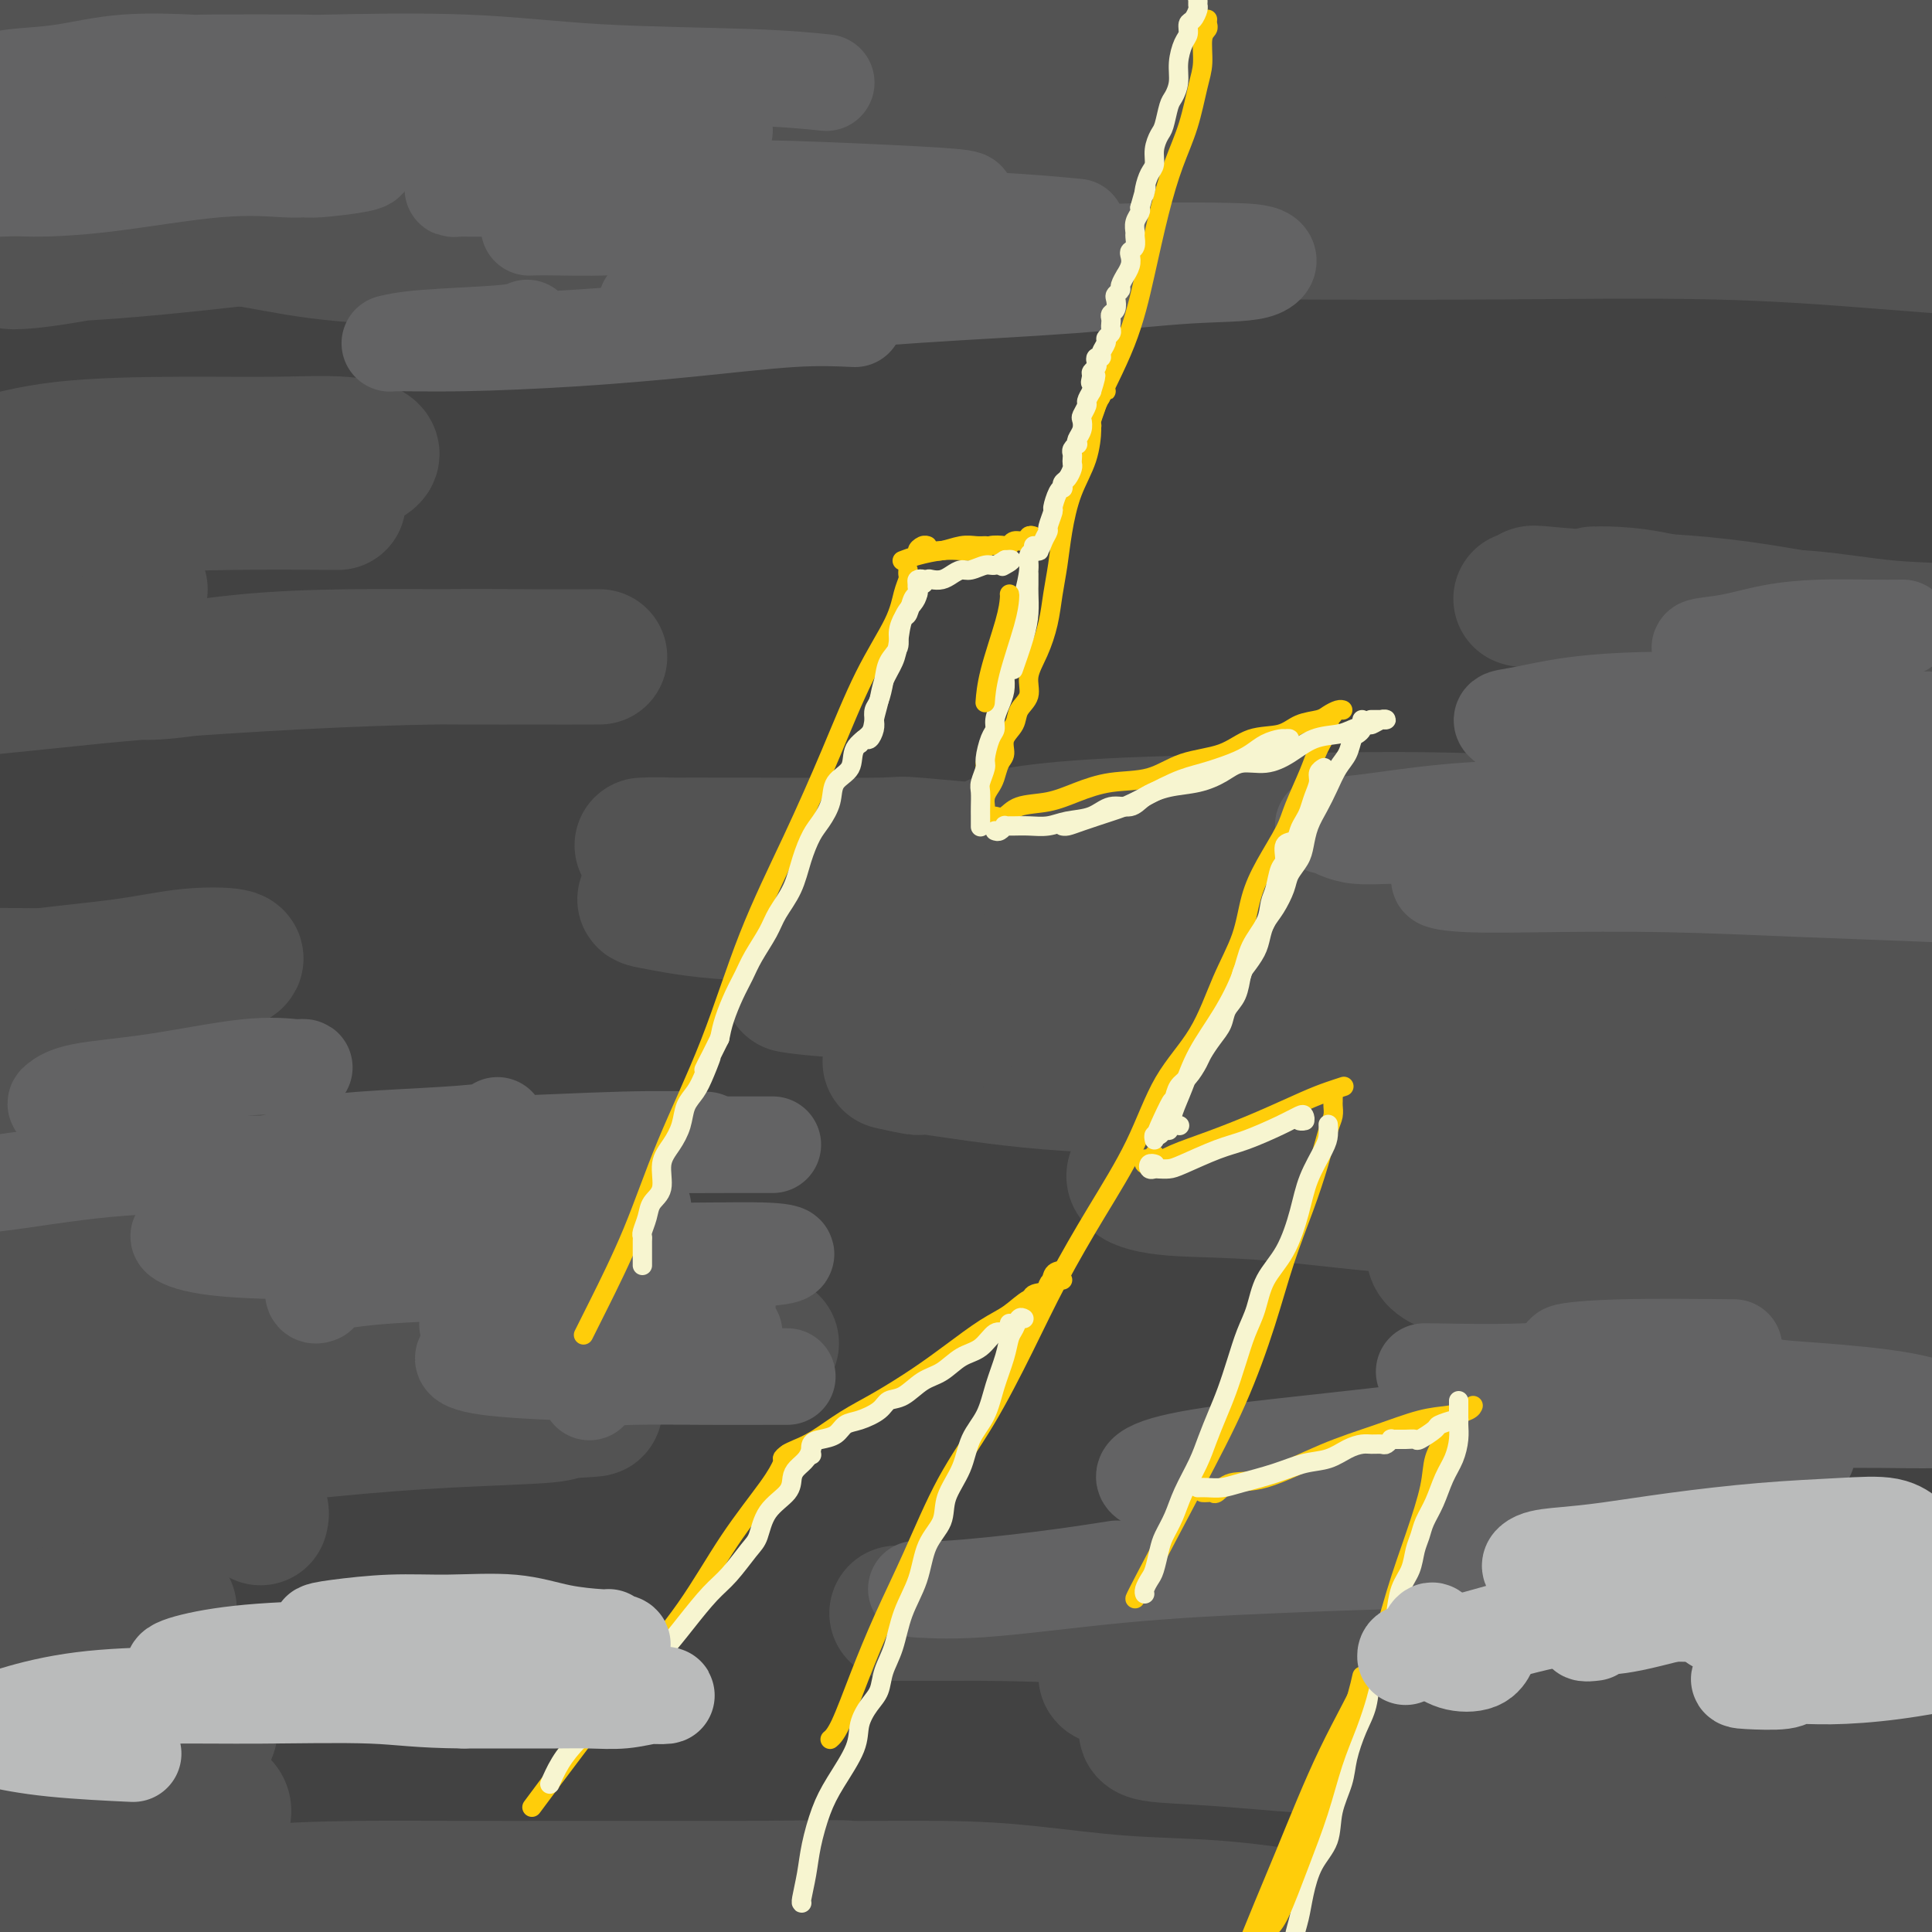 <svg viewBox='0 0 400 400' version='1.1' xmlns='http://www.w3.org/2000/svg' xmlns:xlink='http://www.w3.org/1999/xlink'><rect x="0" y="0" width="400" height="400" fill="#808080" stroke="none"/><g fill='none' stroke='rgb(66,66,66)' stroke-width='28' stroke-linecap='round' stroke-linejoin='round'><path d='M18,147c1.191,-0.134 2.382,-0.268 7,0c4.618,0.268 12.663,0.938 23,1c10.337,0.062 22.968,-0.483 38,-1c15.032,-0.517 32.467,-1.007 50,-2c17.533,-0.993 35.166,-2.488 59,-3c23.834,-0.512 53.871,-0.041 66,0c12.129,0.041 6.351,-0.349 17,0c10.649,0.349 37.723,1.437 50,2c12.277,0.563 9.755,0.600 17,1c7.245,0.400 24.255,1.164 42,2c17.745,0.836 36.223,1.744 44,2c7.777,0.256 4.852,-0.140 8,0c3.148,0.140 12.369,0.815 17,1c4.631,0.185 4.672,-0.119 1,-1c-3.672,-0.881 -11.056,-2.339 -15,-3c-3.944,-0.661 -4.446,-0.524 -7,-1c-2.554,-0.476 -7.158,-1.565 -9,-2c-1.842,-0.435 -0.921,-0.218 0,0'/><path d='M266,123c0.414,0.458 0.827,0.917 -21,0c-21.827,-0.917 -65.896,-3.208 -85,-4c-19.104,-0.792 -13.243,-0.084 -23,0c-9.757,0.084 -35.130,-0.457 -61,0c-25.870,0.457 -52.235,1.913 -72,3c-19.765,1.087 -32.928,1.807 -39,2c-6.072,0.193 -5.051,-0.139 -9,0c-3.949,0.139 -12.867,0.750 -17,1c-4.133,0.250 -3.483,0.140 -2,0c1.483,-0.140 3.797,-0.308 11,-1c7.203,-0.692 19.296,-1.908 33,-3c13.704,-1.092 29.021,-2.061 47,-3c17.979,-0.939 38.621,-1.849 59,-2c20.379,-0.151 40.496,0.455 61,1c20.504,0.545 41.393,1.028 60,2c18.607,0.972 34.930,2.431 49,3c14.070,0.569 25.887,0.246 34,0c8.113,-0.246 12.522,-0.417 13,-1c0.478,-0.583 -2.975,-1.579 -11,-3c-8.025,-1.421 -20.621,-3.269 -36,-5c-15.379,-1.731 -33.540,-3.345 -39,-4c-5.460,-0.655 1.782,-0.349 -14,-1c-15.782,-0.651 -54.589,-2.258 -70,-3c-15.411,-0.742 -7.425,-0.620 -17,0c-9.575,0.620 -36.712,1.736 -49,2c-12.288,0.264 -9.729,-0.325 -15,0c-5.271,0.325 -18.373,1.565 -24,2c-5.627,0.435 -3.779,0.067 -10,1c-6.221,0.933 -20.512,3.167 -27,4c-6.488,0.833 -5.172,0.265 -1,0c4.172,-0.265 11.201,-0.226 22,-1c10.799,-0.774 25.369,-2.362 41,-4c15.631,-1.638 32.323,-3.325 39,-4c6.677,-0.675 3.338,-0.337 0,0'/><path d='M266,97c0.131,0.075 0.262,0.150 -6,-1c-6.262,-1.150 -18.918,-3.523 -35,-6c-16.082,-2.477 -35.590,-5.056 -56,-7c-20.410,-1.944 -41.724,-3.253 -65,-4c-23.276,-0.747 -48.516,-0.932 -60,-1c-11.484,-0.068 -9.213,-0.018 -14,0c-4.787,0.018 -16.633,0.003 -22,0c-5.367,-0.003 -4.256,0.004 -10,0c-5.744,-0.004 -18.343,-0.021 -24,0c-5.657,0.021 -4.371,0.080 -1,0c3.371,-0.080 8.826,-0.298 18,-1c9.174,-0.702 22.066,-1.888 37,-3c14.934,-1.112 31.909,-2.151 49,-3c17.091,-0.849 34.297,-1.507 56,-2c21.703,-0.493 47.904,-0.820 59,-1c11.096,-0.180 7.087,-0.212 14,0c6.913,0.212 24.749,0.670 42,1c17.251,0.330 33.919,0.532 49,1c15.081,0.468 28.575,1.201 39,2c10.425,0.799 17.781,1.664 21,2c3.219,0.336 2.301,0.142 -4,0c-6.301,-0.142 -17.984,-0.234 -32,-1c-14.016,-0.766 -30.364,-2.207 -54,-3c-23.636,-0.793 -54.558,-0.939 -68,-1c-13.442,-0.061 -9.403,-0.037 -19,0c-9.597,0.037 -32.828,0.087 -56,1c-23.172,0.913 -46.283,2.689 -66,4c-19.717,1.311 -36.040,2.158 -50,3c-13.960,0.842 -25.556,1.678 -26,2c-0.444,0.322 10.264,0.128 23,-1c12.736,-1.128 27.499,-3.192 33,-4c5.501,-0.808 1.741,-0.362 12,-1c10.259,-0.638 34.536,-2.362 59,-4c24.464,-1.638 49.114,-3.192 73,-4c23.886,-0.808 47.008,-0.871 56,-1c8.992,-0.129 3.855,-0.322 15,0c11.145,0.322 38.573,1.161 66,2'/><path d='M319,66c31.567,1.146 41.983,3.511 53,6c11.017,2.489 22.634,5.102 28,7c5.366,1.898 4.481,3.079 -1,4c-5.481,0.921 -15.558,1.580 -29,2c-13.442,0.420 -30.247,0.599 -48,1c-17.753,0.401 -36.452,1.022 -55,2c-18.548,0.978 -36.945,2.311 -51,4c-14.055,1.689 -23.767,3.733 -29,5c-5.233,1.267 -5.987,1.758 -3,2c2.987,0.242 9.714,0.234 20,0c10.286,-0.234 24.130,-0.695 40,-1c15.870,-0.305 33.767,-0.456 52,0c18.233,0.456 36.804,1.517 54,3c17.196,1.483 33.018,3.387 46,5c12.982,1.613 23.125,2.936 29,4c5.875,1.064 7.481,1.868 5,2c-2.481,0.132 -9.049,-0.409 -19,-1c-9.951,-0.591 -23.286,-1.231 -38,-2c-14.714,-0.769 -30.808,-1.666 -49,-2c-18.192,-0.334 -38.482,-0.105 -54,1c-15.518,1.105 -26.263,3.086 -35,5c-8.737,1.914 -15.468,3.762 -18,6c-2.532,2.238 -0.867,4.866 4,7c4.867,2.134 12.937,3.772 23,6c10.063,2.228 22.119,5.045 35,8c12.881,2.955 26.586,6.049 39,9c12.414,2.951 23.536,5.760 32,8c8.464,2.240 14.269,3.910 16,5c1.731,1.090 -0.611,1.601 -7,1c-6.389,-0.601 -16.825,-2.315 -31,-4c-14.175,-1.685 -32.087,-3.343 -50,-5'/><path d='M278,154c-25.598,-2.101 -45.592,-3.353 -70,-4c-24.408,-0.647 -53.231,-0.687 -78,0c-24.769,0.687 -45.485,2.102 -57,3c-11.515,0.898 -13.828,1.279 -17,2c-3.172,0.721 -7.204,1.781 -17,3c-9.796,1.219 -25.355,2.597 -39,5c-13.645,2.403 -25.376,5.832 -31,8c-5.624,2.168 -5.141,3.074 -2,4c3.141,0.926 8.940,1.871 19,2c10.060,0.129 24.381,-0.556 40,-1c15.619,-0.444 32.537,-0.645 50,-1c17.463,-0.355 35.471,-0.865 55,0c19.529,0.865 40.580,3.104 49,4c8.420,0.896 4.210,0.448 0,0'/><path d='M222,188c0.314,0.029 0.628,0.057 -8,0c-8.628,-0.057 -26.197,-0.200 -34,0c-7.803,0.200 -5.839,0.742 -12,1c-6.161,0.258 -20.446,0.230 -37,1c-16.554,0.770 -35.378,2.336 -43,3c-7.622,0.664 -4.043,0.424 -14,2c-9.957,1.576 -33.449,4.967 -48,8c-14.551,3.033 -20.161,5.707 -23,8c-2.839,2.293 -2.907,4.206 1,5c3.907,0.794 11.788,0.471 23,0c11.212,-0.471 25.756,-1.089 42,-2c16.244,-0.911 34.187,-2.114 53,-3c18.813,-0.886 38.496,-1.454 56,-1c17.504,0.454 32.828,1.930 44,3c11.172,1.070 18.192,1.734 21,2c2.808,0.266 1.404,0.133 0,0'/><path d='M219,216c-4.047,0.098 -8.094,0.196 -19,0c-10.906,-0.196 -28.669,-0.685 -50,0c-21.331,0.685 -46.228,2.544 -57,3c-10.772,0.456 -7.417,-0.490 -13,0c-5.583,0.490 -20.102,2.418 -30,4c-9.898,1.582 -15.174,2.820 -16,4c-0.826,1.180 2.799,2.301 10,3c7.201,0.699 17.979,0.975 32,1c14.021,0.025 31.284,-0.200 49,0c17.716,0.200 35.883,0.825 55,2c19.117,1.175 39.183,2.901 55,5c15.817,2.099 27.384,4.571 35,6c7.616,1.429 11.280,1.813 10,2c-1.280,0.187 -7.505,0.176 -17,0c-9.495,-0.176 -22.262,-0.517 -37,-1c-14.738,-0.483 -31.447,-1.109 -48,-1c-16.553,0.109 -32.948,0.951 -46,2c-13.052,1.049 -22.759,2.303 -30,4c-7.241,1.697 -12.015,3.837 -13,5c-0.985,1.163 1.818,1.349 7,2c5.182,0.651 12.742,1.768 22,2c9.258,0.232 20.213,-0.422 34,0c13.787,0.422 30.404,1.921 46,3c15.596,1.079 30.170,1.737 36,2c5.830,0.263 2.915,0.132 0,0'/><path d='M298,270c1.426,0.422 2.851,0.844 0,1c-2.851,0.156 -9.979,0.048 -21,0c-11.021,-0.048 -25.934,-0.034 -41,0c-15.066,0.034 -30.284,0.089 -43,1c-12.716,0.911 -22.931,2.679 -28,4c-5.069,1.321 -4.994,2.197 -1,3c3.994,0.803 11.905,1.535 22,2c10.095,0.465 22.372,0.663 37,1c14.628,0.337 31.605,0.811 49,2c17.395,1.189 35.207,3.092 51,5c15.793,1.908 29.566,3.822 41,6c11.434,2.178 20.529,4.620 26,6c5.471,1.380 7.318,1.698 5,2c-2.318,0.302 -8.802,0.589 -18,0c-9.198,-0.589 -21.110,-2.053 -34,-3c-12.890,-0.947 -26.756,-1.375 -43,-2c-16.244,-0.625 -34.865,-1.446 -42,-2c-7.135,-0.554 -2.784,-0.841 -14,-1c-11.216,-0.159 -38.000,-0.189 -49,0c-11.000,0.189 -6.217,0.597 -10,1c-3.783,0.403 -16.134,0.801 -27,2c-10.866,1.199 -20.247,3.200 -24,4c-3.753,0.800 -1.876,0.400 0,0'/><path d='M275,316c0.987,0.445 1.974,0.890 9,2c7.026,1.110 20.090,2.886 26,4c5.910,1.114 4.667,1.565 -1,1c-5.667,-0.565 -15.758,-2.146 -28,-4c-12.242,-1.854 -26.635,-3.982 -46,-6c-19.365,-2.018 -43.703,-3.928 -67,-5c-23.297,-1.072 -45.552,-1.307 -65,-1c-19.448,0.307 -36.089,1.154 -52,3c-15.911,1.846 -31.091,4.689 -38,6c-6.909,1.311 -5.545,1.089 -5,1c0.545,-0.089 0.273,-0.044 0,0'/><path d='M47,327c5.122,-0.188 10.244,-0.376 22,0c11.756,0.376 30.147,1.315 46,2c15.853,0.685 29.168,1.114 40,2c10.832,0.886 19.181,2.227 23,3c3.819,0.773 3.107,0.977 -2,1c-5.107,0.023 -14.607,-0.134 -27,0c-12.393,0.134 -27.677,0.560 -44,1c-16.323,0.440 -33.686,0.894 -49,2c-15.314,1.106 -28.580,2.865 -37,5c-8.420,2.135 -11.994,4.647 -13,6c-1.006,1.353 0.557,1.548 7,2c6.443,0.452 17.768,1.160 31,1c13.232,-0.160 28.373,-1.188 47,-2c18.627,-0.812 40.742,-1.409 61,-1c20.258,0.409 38.661,1.822 54,4c15.339,2.178 27.614,5.120 35,7c7.386,1.880 9.881,2.699 8,3c-1.881,0.301 -8.139,0.083 -19,0c-10.861,-0.083 -26.325,-0.032 -43,0c-16.675,0.032 -34.562,0.046 -54,1c-19.438,0.954 -40.428,2.847 -56,5c-15.572,2.153 -25.727,4.565 -31,6c-5.273,1.435 -5.665,1.894 -2,2c3.665,0.106 11.385,-0.142 23,-1c11.615,-0.858 27.123,-2.325 47,-3c19.877,-0.675 44.122,-0.559 70,0c25.878,0.559 53.390,1.562 82,5c28.610,3.438 58.318,9.310 74,12c15.682,2.690 17.338,2.197 18,2c0.662,-0.197 0.331,-0.099 0,0'/></g>
<g fill='none' stroke='rgb(83,83,83)' stroke-width='28' stroke-linecap='round' stroke-linejoin='round'><path d='M229,347c0.148,0.226 0.297,0.453 1,0c0.703,-0.453 1.962,-1.585 5,-2c3.038,-0.415 7.856,-0.112 12,0c4.144,0.112 7.612,0.032 9,0c1.388,-0.032 0.694,-0.016 0,0'/><path d='M288,344c5.579,0.107 11.158,0.213 15,0c3.842,-0.213 5.948,-0.747 6,-1c0.052,-0.253 -1.949,-0.225 -6,-1c-4.051,-0.775 -10.151,-2.351 -17,-3c-6.849,-0.649 -14.448,-0.370 -24,-1c-9.552,-0.630 -21.058,-2.169 -32,-3c-10.942,-0.831 -21.322,-0.955 -26,-1c-4.678,-0.045 -3.656,-0.012 -5,0c-1.344,0.012 -5.053,0.003 -7,0c-1.947,-0.003 -2.130,-0.001 -3,0c-0.870,0.001 -2.427,0.000 -3,0c-0.573,-0.000 -0.164,-0.000 0,0c0.164,0.000 0.082,0.000 0,0'/><path d='M239,336c8.994,0.429 17.987,0.858 27,1c9.013,0.142 18.045,-0.003 25,0c6.955,0.003 11.832,0.155 15,0c3.168,-0.155 4.626,-0.617 3,-1c-1.626,-0.383 -6.335,-0.685 -12,-1c-5.665,-0.315 -12.285,-0.641 -20,-1c-7.715,-0.359 -16.527,-0.752 -25,-1c-8.473,-0.248 -16.609,-0.353 -22,0c-5.391,0.353 -8.037,1.163 -8,2c0.037,0.837 2.758,1.701 8,3c5.242,1.299 13.005,3.033 22,4c8.995,0.967 19.223,1.168 32,2c12.777,0.832 28.102,2.297 42,4c13.898,1.703 26.367,3.644 37,5c10.633,1.356 19.428,2.127 26,3c6.572,0.873 10.921,1.850 12,2c1.079,0.150 -1.113,-0.525 -5,-1c-3.887,-0.475 -9.469,-0.749 -17,-1c-7.531,-0.251 -17.013,-0.478 -27,-1c-9.987,-0.522 -20.481,-1.338 -33,-2c-12.519,-0.662 -27.062,-1.170 -39,-1c-11.938,0.170 -21.270,1.019 -28,2c-6.730,0.981 -10.857,2.094 -13,3c-2.143,0.906 -2.301,1.603 0,2c2.301,0.397 7.060,0.493 14,1c6.940,0.507 16.061,1.424 27,2c10.939,0.576 23.696,0.809 37,2c13.304,1.191 27.154,3.340 39,5c11.846,1.660 21.689,2.832 30,4c8.311,1.168 15.089,2.334 18,3c2.911,0.666 1.956,0.833 1,1'/><path d='M405,377c23.133,2.700 -2.036,-0.550 -17,-2c-14.964,-1.450 -19.723,-1.099 -29,-2c-9.277,-0.901 -23.071,-3.053 -35,-4c-11.929,-0.947 -21.992,-0.688 -29,0c-7.008,0.688 -10.961,1.807 -12,3c-1.039,1.193 0.837,2.461 5,4c4.163,1.539 10.614,3.348 19,5c8.386,1.652 18.706,3.146 30,5c11.294,1.854 23.560,4.068 34,6c10.440,1.932 19.054,3.584 26,5c6.946,1.416 12.226,2.598 15,3c2.774,0.402 3.043,0.025 1,0c-2.043,-0.025 -6.398,0.300 -12,0c-5.602,-0.300 -12.452,-1.227 -20,-2c-7.548,-0.773 -15.796,-1.392 -23,-2c-7.204,-0.608 -13.365,-1.204 -17,-1c-3.635,0.204 -4.745,1.206 -4,2c0.745,0.794 3.346,1.378 8,2c4.654,0.622 11.363,1.283 19,2c7.637,0.717 16.204,1.492 26,3c9.796,1.508 20.821,3.751 29,5c8.179,1.249 13.512,1.504 17,2c3.488,0.496 5.130,1.233 4,1c-1.130,-0.233 -5.033,-1.435 -11,-3c-5.967,-1.565 -14.000,-3.491 -24,-5c-10.000,-1.509 -21.969,-2.600 -36,-5c-14.031,-2.400 -30.124,-6.108 -40,-8c-9.876,-1.892 -13.536,-1.969 -15,-2c-1.464,-0.031 -0.732,-0.015 0,0'/><path d='M381,327c-6.634,-0.567 -13.267,-1.134 -21,-2c-7.733,-0.866 -16.564,-2.030 -23,-3c-6.436,-0.970 -10.476,-1.747 -13,-2c-2.524,-0.253 -3.530,0.019 -2,0c1.530,-0.019 5.598,-0.329 11,0c5.402,0.329 12.138,1.297 20,2c7.862,0.703 16.850,1.141 26,2c9.150,0.859 18.463,2.137 27,3c8.537,0.863 16.298,1.309 21,2c4.702,0.691 6.343,1.626 7,2c0.657,0.374 0.328,0.187 0,0'/><path d='M319,326c-0.208,-0.002 -0.416,-0.003 -4,0c-3.584,0.003 -10.546,0.011 -13,0c-2.454,-0.011 -0.402,-0.039 3,0c3.402,0.039 8.154,0.147 14,0c5.846,-0.147 12.784,-0.547 22,0c9.216,0.547 20.708,2.041 32,3c11.292,0.959 22.385,1.381 31,2c8.615,0.619 14.753,1.434 20,2c5.247,0.566 9.602,0.884 10,1c0.398,0.116 -3.161,0.031 -7,0c-3.839,-0.031 -7.957,-0.008 -10,0c-2.043,0.008 -2.012,0.002 -2,0c0.012,-0.002 0.006,-0.001 0,0'/><path d='M381,329c0.138,-0.152 0.277,-0.303 1,0c0.723,0.303 2.031,1.062 5,2c2.969,0.938 7.600,2.056 12,3c4.400,0.944 8.569,1.716 13,2c4.431,0.284 9.123,0.081 11,0c1.877,-0.081 0.938,-0.041 0,0'/><path d='M356,252c1.762,-0.028 3.524,-0.057 3,0c-0.524,0.057 -3.334,0.199 -9,0c-5.666,-0.199 -14.189,-0.738 -24,-1c-9.811,-0.262 -20.909,-0.246 -32,-1c-11.091,-0.754 -22.176,-2.280 -31,-3c-8.824,-0.720 -15.386,-0.636 -20,-1c-4.614,-0.364 -7.281,-1.175 -8,-2c-0.719,-0.825 0.509,-1.664 1,-2c0.491,-0.336 0.246,-0.168 0,0'/><path d='M306,233c-5.473,-0.851 -10.946,-1.701 -20,-3c-9.054,-1.299 -21.688,-3.045 -34,-4c-12.312,-0.955 -24.302,-1.118 -35,-2c-10.698,-0.882 -20.105,-2.484 -24,-3c-3.895,-0.516 -2.280,0.053 -3,0c-0.720,-0.053 -3.777,-0.730 -5,-1c-1.223,-0.270 -0.611,-0.135 0,0'/><path d='M292,217c0.105,-0.172 0.209,-0.344 -4,-1c-4.209,-0.656 -12.732,-1.797 -22,-3c-9.268,-1.203 -19.281,-2.470 -23,-3c-3.719,-0.530 -1.143,-0.324 -8,-1c-6.857,-0.676 -23.146,-2.233 -35,-3c-11.854,-0.767 -19.272,-0.745 -25,-1c-5.728,-0.255 -9.766,-0.786 -11,-1c-1.234,-0.214 0.335,-0.110 3,0c2.665,0.110 6.426,0.225 14,0c7.574,-0.225 18.962,-0.791 25,-1c6.038,-0.209 6.725,-0.060 7,0c0.275,0.060 0.137,0.030 0,0'/><path d='M263,199c0.599,-0.149 1.197,-0.297 -2,-1c-3.197,-0.703 -10.190,-1.960 -18,-3c-7.810,-1.040 -16.438,-1.861 -26,-3c-9.562,-1.139 -20.059,-2.595 -31,-3c-10.941,-0.405 -22.324,0.242 -31,0c-8.676,-0.242 -14.643,-1.371 -18,-2c-3.357,-0.629 -4.104,-0.757 -3,-1c1.104,-0.243 4.059,-0.601 9,-1c4.941,-0.399 11.869,-0.838 16,-1c4.131,-0.162 5.466,-0.046 6,0c0.534,0.046 0.267,0.023 0,0'/><path d='M223,178c-2.217,-0.196 -4.435,-0.392 -11,-1c-6.565,-0.608 -17.479,-1.627 -22,-2c-4.521,-0.373 -2.649,-0.101 -8,0c-5.351,0.101 -17.925,0.029 -27,0c-9.075,-0.029 -14.651,-0.016 -18,0c-3.349,0.016 -4.470,0.034 -4,0c0.470,-0.034 2.531,-0.121 7,0c4.469,0.121 11.346,0.449 20,1c8.654,0.551 19.084,1.327 30,2c10.916,0.673 22.316,1.245 36,2c13.684,0.755 29.650,1.693 44,3c14.350,1.307 27.083,2.983 39,4c11.917,1.017 23.018,1.375 33,2c9.982,0.625 18.845,1.518 25,2c6.155,0.482 9.604,0.553 10,0c0.396,-0.553 -2.259,-1.731 -7,-3c-4.741,-1.269 -11.567,-2.628 -20,-4c-8.433,-1.372 -18.472,-2.757 -29,-4c-10.528,-1.243 -21.545,-2.344 -34,-3c-12.455,-0.656 -26.349,-0.866 -39,-1c-12.651,-0.134 -24.059,-0.193 -33,0c-8.941,0.193 -15.416,0.636 -18,1c-2.584,0.364 -1.278,0.649 2,1c3.278,0.351 8.526,0.769 16,1c7.474,0.231 17.173,0.277 29,0c11.827,-0.277 25.783,-0.877 42,-1c16.217,-0.123 34.693,0.229 52,1c17.307,0.771 33.443,1.959 49,3c15.557,1.041 30.536,1.934 43,3c12.464,1.066 22.414,2.305 27,3c4.586,0.695 3.806,0.846 5,1c1.194,0.154 4.360,0.311 3,0c-1.360,-0.311 -7.246,-1.089 -16,-2c-8.754,-0.911 -20.377,-1.956 -32,-3'/><path d='M417,184c-14.389,-1.711 -26.362,-3.490 -32,-4c-5.638,-0.510 -4.941,0.247 -11,0c-6.059,-0.247 -18.874,-1.499 -24,-2c-5.126,-0.501 -2.563,-0.250 0,0'/><path d='M208,176c-0.907,-0.250 -1.813,-0.500 -2,-1c-0.187,-0.500 0.346,-1.250 4,-2c3.654,-0.750 10.428,-1.502 20,-2c9.572,-0.498 21.941,-0.744 35,-1c13.059,-0.256 26.809,-0.521 41,0c14.191,0.521 28.824,1.829 43,3c14.176,1.171 27.897,2.203 41,4c13.103,1.797 25.589,4.357 36,6c10.411,1.643 18.746,2.370 24,3c5.254,0.630 7.425,1.163 7,1c-0.425,-0.163 -3.446,-1.021 -9,-2c-5.554,-0.979 -13.639,-2.080 -23,-3c-9.361,-0.920 -19.996,-1.658 -30,-3c-10.004,-1.342 -19.378,-3.288 -31,-4c-11.622,-0.712 -25.493,-0.191 -36,0c-10.507,0.191 -17.652,0.050 -22,0c-4.348,-0.050 -5.901,-0.010 -6,0c-0.099,0.010 1.257,-0.011 5,0c3.743,0.011 9.874,0.053 17,0c7.126,-0.053 15.246,-0.202 24,0c8.754,0.202 18.143,0.754 22,1c3.857,0.246 2.183,0.184 8,1c5.817,0.816 19.126,2.509 29,4c9.874,1.491 16.313,2.782 21,4c4.687,1.218 7.623,2.365 9,3c1.377,0.635 1.196,0.758 1,1c-0.196,0.242 -0.406,0.603 -4,1c-3.594,0.397 -10.573,0.829 -19,1c-8.427,0.171 -18.303,0.079 -30,0c-11.697,-0.079 -25.214,-0.145 -41,0c-15.786,0.145 -33.839,0.503 -49,1c-15.161,0.497 -27.428,1.134 -36,2c-8.572,0.866 -13.449,1.962 -15,3c-1.551,1.038 0.225,2.019 2,3'/><path d='M244,200c3.264,0.940 10.423,1.790 20,2c9.577,0.210 21.573,-0.221 34,0c12.427,0.221 25.285,1.095 42,2c16.715,0.905 37.287,1.840 46,2c8.713,0.160 5.566,-0.454 10,0c4.434,0.454 16.450,1.976 27,3c10.550,1.024 19.635,1.550 25,2c5.365,0.450 7.010,0.824 6,1c-1.010,0.176 -4.674,0.153 -11,0c-6.326,-0.153 -15.312,-0.437 -25,-1c-9.688,-0.563 -20.076,-1.404 -26,-2c-5.924,-0.596 -7.384,-0.946 -9,-1c-1.616,-0.054 -3.389,0.187 -9,0c-5.611,-0.187 -15.059,-0.802 -21,-1c-5.941,-0.198 -8.373,0.021 -11,0c-2.627,-0.021 -5.447,-0.281 -12,0c-6.553,0.281 -16.838,1.102 -26,2c-9.162,0.898 -17.200,1.871 -22,3c-4.800,1.129 -6.361,2.412 -6,3c0.361,0.588 2.642,0.481 8,1c5.358,0.519 13.791,1.666 23,2c9.209,0.334 19.194,-0.144 33,1c13.806,1.144 31.432,3.910 39,5c7.568,1.090 5.076,0.506 10,1c4.924,0.494 17.262,2.067 29,4c11.738,1.933 22.874,4.225 32,6c9.126,1.775 16.240,3.034 21,4c4.760,0.966 7.165,1.638 6,2c-1.165,0.362 -5.899,0.415 -13,0c-7.101,-0.415 -16.570,-1.299 -28,-2c-11.430,-0.701 -24.822,-1.220 -40,-2c-15.178,-0.780 -32.142,-1.822 -47,-2c-14.858,-0.178 -27.609,0.508 -37,1c-9.391,0.492 -15.423,0.789 -18,1c-2.577,0.211 -1.701,0.335 -3,1c-1.299,0.665 -4.773,1.871 -5,3c-0.227,1.129 2.792,2.180 9,3c6.208,0.820 15.604,1.410 25,2'/><path d='M320,246c10.542,1.507 19.896,2.775 33,4c13.104,1.225 29.960,2.409 37,3c7.040,0.591 4.266,0.591 8,1c3.734,0.409 13.975,1.227 22,2c8.025,0.773 13.835,1.499 17,2c3.165,0.501 3.685,0.775 2,1c-1.685,0.225 -5.577,0.402 -12,0c-6.423,-0.402 -15.379,-1.382 -25,-2c-9.621,-0.618 -19.907,-0.875 -32,-1c-12.093,-0.125 -25.995,-0.116 -38,0c-12.005,0.116 -22.115,0.341 -28,1c-5.885,0.659 -7.545,1.751 -7,3c0.545,1.249 3.294,2.655 8,3c4.706,0.345 11.367,-0.370 20,0c8.633,0.370 19.238,1.826 30,3c10.762,1.174 21.682,2.066 32,3c10.318,0.934 20.035,1.908 28,3c7.965,1.092 14.180,2.300 18,3c3.820,0.700 5.246,0.892 4,1c-1.246,0.108 -5.164,0.133 -11,0c-5.836,-0.133 -13.591,-0.425 -22,-1c-8.409,-0.575 -17.472,-1.433 -27,-2c-9.528,-0.567 -19.521,-0.841 -26,-1c-6.479,-0.159 -9.444,-0.201 -10,0c-0.556,0.201 1.299,0.645 6,1c4.701,0.355 12.249,0.620 21,1c8.751,0.380 18.705,0.876 29,2c10.295,1.124 20.933,2.876 33,4c12.067,1.124 25.564,1.621 32,2c6.436,0.379 5.810,0.641 9,1c3.190,0.359 10.197,0.817 13,1c2.803,0.183 1.401,0.092 0,0'/><path d='M368,151c-0.411,0.113 -0.821,0.226 -3,0c-2.179,-0.226 -6.125,-0.792 -6,-1c0.125,-0.208 4.321,-0.060 6,0c1.679,0.060 0.839,0.030 0,0'/><path d='M330,123c0.377,0.007 0.753,0.014 1,0c0.247,-0.014 0.364,-0.049 2,0c1.636,0.049 4.791,0.183 9,1c4.209,0.817 9.472,2.316 15,3c5.528,0.684 11.321,0.551 17,1c5.679,0.449 11.246,1.479 17,2c5.754,0.521 11.697,0.531 17,1c5.303,0.469 9.966,1.395 13,2c3.034,0.605 4.438,0.887 5,1c0.562,0.113 0.281,0.056 0,0'/><path d='M315,124c-0.088,-0.029 -0.175,-0.057 0,0c0.175,0.057 0.614,0.200 1,0c0.386,-0.200 0.720,-0.742 1,-1c0.280,-0.258 0.506,-0.230 3,0c2.494,0.230 7.257,0.664 14,1c6.743,0.336 15.467,0.575 26,2c10.533,1.425 22.874,4.038 29,5c6.126,0.962 6.036,0.275 6,0c-0.036,-0.275 -0.018,-0.137 0,0'/><path d='M390,162c-0.239,0.111 -0.478,0.221 0,0c0.478,-0.221 1.674,-0.774 3,-1c1.326,-0.226 2.784,-0.127 5,0c2.216,0.127 5.192,0.281 10,1c4.808,0.719 11.448,2.001 16,3c4.552,0.999 7.015,1.714 8,2c0.985,0.286 0.493,0.143 0,0'/><path d='M383,146c-0.457,-0.338 -0.915,-0.675 -1,-1c-0.085,-0.325 0.202,-0.636 0,-1c-0.202,-0.364 -0.894,-0.781 -1,-1c-0.106,-0.219 0.375,-0.241 1,0c0.625,0.241 1.394,0.744 4,1c2.606,0.256 7.049,0.264 13,1c5.951,0.736 13.410,2.198 18,3c4.590,0.802 6.311,0.943 7,1c0.689,0.057 0.344,0.028 0,0'/><path d='M370,153c0.432,-0.312 0.864,-0.623 1,-1c0.136,-0.377 -0.024,-0.819 -1,-1c-0.976,-0.181 -2.769,-0.101 -5,0c-2.231,0.101 -4.899,0.223 -9,0c-4.101,-0.223 -9.635,-0.792 -14,-1c-4.365,-0.208 -7.560,-0.056 -9,0c-1.440,0.056 -1.126,0.016 -1,0c0.126,-0.016 0.063,-0.008 0,0'/><path d='M40,138c0.123,-0.231 0.246,-0.462 -4,0c-4.246,0.462 -12.860,1.616 -18,2c-5.140,0.384 -6.805,-0.002 -9,0c-2.195,0.002 -4.921,0.394 -9,1c-4.079,0.606 -9.513,1.428 -14,2c-4.487,0.572 -8.028,0.893 -10,1c-1.972,0.107 -2.374,-0.002 -2,0c0.374,0.002 1.523,0.113 4,0c2.477,-0.113 6.281,-0.451 12,-1c5.719,-0.549 13.353,-1.310 20,-2c6.647,-0.690 12.305,-1.309 21,-2c8.695,-0.691 20.425,-1.453 31,-2c10.575,-0.547 19.995,-0.879 28,-1c8.005,-0.121 14.594,-0.032 20,0c5.406,0.032 9.629,0.008 12,0c2.371,-0.008 2.892,-0.000 1,0c-1.892,0.000 -6.196,-0.006 -11,0c-4.804,0.006 -10.108,0.026 -17,0c-6.892,-0.026 -15.373,-0.098 -23,0c-7.627,0.098 -14.400,0.366 -21,1c-6.600,0.634 -13.027,1.634 -17,2c-3.973,0.366 -5.493,0.099 -5,0c0.493,-0.099 2.998,-0.028 4,0c1.002,0.028 0.501,0.014 0,0'/><path d='M29,122c-0.705,0.208 -1.410,0.416 -7,0c-5.590,-0.416 -16.064,-1.457 -23,-2c-6.936,-0.543 -10.333,-0.589 -13,-1c-2.667,-0.411 -4.603,-1.188 -4,-2c0.603,-0.812 3.744,-1.661 5,-2c1.256,-0.339 0.628,-0.170 0,0'/><path d='M70,104c-6.965,-0.052 -13.930,-0.104 -22,0c-8.070,0.104 -17.245,0.363 -26,1c-8.755,0.637 -17.091,1.653 -23,2c-5.909,0.347 -9.392,0.025 -10,0c-0.608,-0.025 1.658,0.247 5,0c3.342,-0.247 7.762,-1.014 14,-2c6.238,-0.986 14.296,-2.191 22,-3c7.704,-0.809 15.053,-1.222 22,-2c6.947,-0.778 13.492,-1.922 18,-3c4.508,-1.078 6.978,-2.092 7,-3c0.022,-0.908 -2.405,-1.711 -6,-2c-3.595,-0.289 -8.358,-0.064 -14,0c-5.642,0.064 -12.161,-0.033 -20,0c-7.839,0.033 -16.996,0.195 -24,1c-7.004,0.805 -11.855,2.255 -15,3c-3.145,0.745 -4.585,0.787 -5,1c-0.415,0.213 0.196,0.596 2,1c1.804,0.404 4.801,0.830 6,1c1.199,0.170 0.599,0.085 0,0'/><path d='M26,205c0.273,-0.196 0.546,-0.392 0,-1c-0.546,-0.608 -1.912,-1.627 -4,-2c-2.088,-0.373 -4.897,-0.100 -8,0c-3.103,0.100 -6.501,0.027 -10,0c-3.499,-0.027 -7.098,-0.007 -11,0c-3.902,0.007 -8.108,0.002 -11,0c-2.892,-0.002 -4.471,-0.001 -4,0c0.471,0.001 2.992,0.000 4,0c1.008,-0.000 0.504,-0.000 0,0'/><path d='M46,199c0.646,0.100 1.293,0.201 2,0c0.707,-0.201 1.475,-0.703 0,-1c-1.475,-0.297 -5.191,-0.388 -9,0c-3.809,0.388 -7.710,1.257 -13,2c-5.290,0.743 -11.967,1.362 -17,2c-5.033,0.638 -8.421,1.295 -10,2c-1.579,0.705 -1.348,1.459 -1,2c0.348,0.541 0.814,0.869 1,1c0.186,0.131 0.093,0.066 0,0'/><path d='M42,220c-3.248,0.225 -6.496,0.449 -11,1c-4.504,0.551 -10.265,1.428 -14,2c-3.735,0.572 -5.444,0.839 -7,1c-1.556,0.161 -2.961,0.215 -5,1c-2.039,0.785 -4.714,2.301 -6,3c-1.286,0.699 -1.184,0.579 0,1c1.184,0.421 3.452,1.381 7,2c3.548,0.619 8.378,0.897 12,1c3.622,0.103 6.035,0.029 7,0c0.965,-0.029 0.483,-0.015 0,0'/><path d='M54,235c0.629,-0.089 1.258,-0.179 1,0c-0.258,0.179 -1.402,0.625 -4,1c-2.598,0.375 -6.650,0.679 -12,1c-5.350,0.321 -11.998,0.658 -16,1c-4.002,0.342 -5.359,0.688 -7,1c-1.641,0.312 -3.567,0.592 -5,1c-1.433,0.408 -2.374,0.946 -3,1c-0.626,0.054 -0.936,-0.375 -1,0c-0.064,0.375 0.119,1.554 2,2c1.881,0.446 5.461,0.160 10,0c4.539,-0.160 10.036,-0.195 16,0c5.964,0.195 12.394,0.620 17,1c4.606,0.380 7.386,0.715 10,1c2.614,0.285 5.061,0.521 10,1c4.939,0.479 12.372,1.200 18,2c5.628,0.800 9.453,1.678 12,2c2.547,0.322 3.817,0.089 3,0c-0.817,-0.089 -3.721,-0.035 -8,0c-4.279,0.035 -9.934,0.049 -16,0c-6.066,-0.049 -12.543,-0.163 -21,0c-8.457,0.163 -18.894,0.603 -25,1c-6.106,0.397 -7.882,0.750 -10,1c-2.118,0.250 -4.578,0.396 -9,1c-4.422,0.604 -10.805,1.664 -15,2c-4.195,0.336 -6.201,-0.054 -7,0c-0.799,0.054 -0.389,0.550 1,1c1.389,0.450 3.759,0.852 7,1c3.241,0.148 7.355,0.042 9,0c1.645,-0.042 0.823,-0.021 0,0'/><path d='M112,261c3.340,0.453 6.679,0.906 8,1c1.321,0.094 0.623,-0.171 -1,0c-1.623,0.171 -4.172,0.779 -9,1c-4.828,0.221 -11.935,0.056 -17,0c-5.065,-0.056 -8.086,-0.002 -11,0c-2.914,0.002 -5.719,-0.049 -13,0c-7.281,0.049 -19.036,0.197 -30,1c-10.964,0.803 -21.135,2.261 -29,3c-7.865,0.739 -13.423,0.758 -17,1c-3.577,0.242 -5.172,0.706 -6,1c-0.828,0.294 -0.887,0.419 -1,1c-0.113,0.581 -0.279,1.620 2,2c2.279,0.380 7.002,0.103 13,0c5.998,-0.103 13.271,-0.032 22,0c8.729,0.032 18.915,0.027 30,0c11.085,-0.027 23.069,-0.074 35,0c11.931,0.074 23.810,0.269 34,1c10.190,0.731 18.690,1.996 25,3c6.310,1.004 10.431,1.746 12,2c1.569,0.254 0.587,0.021 -3,0c-3.587,-0.021 -9.778,0.171 -17,0c-7.222,-0.171 -15.476,-0.707 -24,-1c-8.524,-0.293 -17.319,-0.345 -28,0c-10.681,0.345 -23.248,1.086 -34,2c-10.752,0.914 -19.687,2.000 -28,3c-8.313,1.000 -16.003,1.914 -21,3c-4.997,1.086 -7.303,2.344 -8,3c-0.697,0.656 0.213,0.711 3,1c2.787,0.289 7.451,0.812 13,1c5.549,0.188 11.982,0.040 19,0c7.018,-0.040 14.620,0.028 24,0c9.380,-0.028 20.537,-0.151 30,0c9.463,0.151 17.231,0.575 25,1'/><path d='M110,291c19.797,0.641 12.288,0.743 9,1c-3.288,0.257 -2.356,0.671 -6,1c-3.644,0.329 -11.864,0.575 -20,1c-8.136,0.425 -16.187,1.028 -26,2c-9.813,0.972 -21.386,2.313 -32,4c-10.614,1.687 -20.268,3.720 -27,5c-6.732,1.280 -10.540,1.807 -13,3c-2.460,1.193 -3.570,3.053 -3,4c0.570,0.947 2.820,0.983 5,1c2.180,0.017 4.290,0.017 6,0c1.710,-0.017 3.018,-0.050 7,0c3.982,0.050 10.636,0.182 17,0c6.364,-0.182 12.438,-0.678 17,-1c4.562,-0.322 7.613,-0.471 9,0c1.387,0.471 1.111,1.563 1,2c-0.111,0.437 -0.055,0.218 0,0'/><path d='M6,341c0.554,0.024 1.107,0.048 1,0c-0.107,-0.048 -0.875,-0.167 2,-1c2.875,-0.833 9.393,-2.381 12,-3c2.607,-0.619 1.304,-0.310 0,0'/><path d='M35,333c-1.963,-0.088 -3.926,-0.176 -8,0c-4.074,0.176 -10.259,0.615 -14,1c-3.741,0.385 -5.039,0.715 -7,1c-1.961,0.285 -4.584,0.523 -7,1c-2.416,0.477 -4.624,1.192 -6,2c-1.376,0.808 -1.918,1.708 -1,2c0.918,0.292 3.298,-0.025 6,0c2.702,0.025 5.728,0.391 10,0c4.272,-0.391 9.792,-1.540 12,-2c2.208,-0.460 1.104,-0.230 0,0'/><path d='M26,340c0.013,-0.126 0.025,-0.252 -2,0c-2.025,0.252 -6.088,0.881 -10,2c-3.912,1.119 -7.674,2.729 -10,4c-2.326,1.271 -3.218,2.203 -3,3c0.218,0.797 1.544,1.459 3,2c1.456,0.541 3.040,0.960 4,1c0.960,0.040 1.295,-0.300 4,0c2.705,0.300 7.779,1.239 12,2c4.221,0.761 7.588,1.342 11,2c3.412,0.658 6.868,1.392 8,2c1.132,0.608 -0.060,1.092 -3,2c-2.940,0.908 -7.626,2.242 -10,3c-2.374,0.758 -2.434,0.942 -4,1c-1.566,0.058 -4.637,-0.009 -10,1c-5.363,1.009 -13.019,3.093 -16,4c-2.981,0.907 -1.286,0.635 -2,1c-0.714,0.365 -3.836,1.366 -5,2c-1.164,0.634 -0.369,0.903 0,1c0.369,0.097 0.312,0.024 2,0c1.688,-0.024 5.120,0.003 9,0c3.880,-0.003 8.206,-0.035 13,0c4.794,0.035 10.055,0.136 15,0c4.945,-0.136 9.573,-0.509 12,0c2.427,0.509 2.652,1.899 2,3c-0.652,1.101 -2.181,1.912 -5,3c-2.819,1.088 -6.927,2.451 -11,4c-4.073,1.549 -8.111,3.282 -10,4c-1.889,0.718 -1.630,0.420 -2,1c-0.370,0.580 -1.369,2.036 -1,3c0.369,0.964 2.108,1.435 5,2c2.892,0.565 6.938,1.223 12,1c5.062,-0.223 11.139,-1.328 18,-2c6.861,-0.672 14.507,-0.912 22,-1c7.493,-0.088 14.833,-0.024 22,0c7.167,0.024 14.160,0.006 21,0c6.840,-0.006 13.526,-0.002 20,0c6.474,0.002 12.737,0.001 19,0'/><path d='M156,391c24.335,-0.301 18.171,-0.054 20,0c1.829,0.054 11.650,-0.085 19,0c7.350,0.085 12.230,0.394 18,1c5.770,0.606 12.431,1.507 19,2c6.569,0.493 13.046,0.577 19,1c5.954,0.423 11.386,1.185 17,2c5.614,0.815 11.412,1.682 16,2c4.588,0.318 7.966,0.086 10,0c2.034,-0.086 2.724,-0.024 3,0c0.276,0.024 0.138,0.012 0,0'/><path d='M20,396c0.000,0.000 0.100,0.100 0.1,0.1'/><path d='M7,389c-0.327,0.002 -0.654,0.003 -1,0c-0.346,-0.003 -0.713,-0.011 -1,0c-0.287,0.011 -0.496,0.042 -1,0c-0.504,-0.042 -1.305,-0.156 -2,0c-0.695,0.156 -1.286,0.581 -2,1c-0.714,0.419 -1.550,0.830 -2,1c-0.450,0.170 -0.512,0.097 -1,0c-0.488,-0.097 -1.401,-0.218 -2,0c-0.599,0.218 -0.886,0.777 -1,1c-0.114,0.223 -0.057,0.112 0,0'/><path d='M279,399c-0.060,-0.423 -0.120,-0.845 0,-1c0.120,-0.155 0.421,-0.042 1,0c0.579,0.042 1.435,0.011 4,0c2.565,-0.011 6.839,-0.004 11,0c4.161,0.004 8.209,0.005 12,0c3.791,-0.005 7.325,-0.015 12,0c4.675,0.015 10.490,0.056 16,0c5.510,-0.056 10.714,-0.207 15,0c4.286,0.207 7.653,0.774 9,1c1.347,0.226 0.673,0.113 0,0'/><path d='M125,61c-3.108,-0.699 -6.216,-1.398 -9,-2c-2.784,-0.602 -5.245,-1.105 -10,-2c-4.755,-0.895 -11.804,-2.180 -19,-3c-7.196,-0.820 -14.540,-1.176 -21,-2c-6.460,-0.824 -12.035,-2.116 -18,-3c-5.965,-0.884 -12.319,-1.361 -19,-2c-6.681,-0.639 -13.690,-1.441 -20,-2c-6.310,-0.559 -11.921,-0.876 -17,-1c-5.079,-0.124 -9.625,-0.054 -12,0c-2.375,0.054 -2.578,0.092 -3,0c-0.422,-0.092 -1.061,-0.313 -1,0c0.061,0.313 0.824,1.161 4,2c3.176,0.839 8.765,1.668 11,2c2.235,0.332 1.118,0.166 0,0'/><path d='M97,50c9.844,-0.311 19.689,-0.622 32,-1c12.311,-0.378 27.089,-0.822 33,-1c5.911,-0.178 2.956,-0.089 0,0'/><path d='M75,48c-1.219,0.046 -2.439,0.092 -4,0c-1.561,-0.092 -3.465,-0.322 -8,0c-4.535,0.322 -11.701,1.198 -19,2c-7.299,0.802 -14.730,1.532 -21,2c-6.270,0.468 -11.379,0.675 -15,1c-3.621,0.325 -5.755,0.770 -6,1c-0.245,0.230 1.398,0.247 4,0c2.602,-0.247 6.162,-0.759 13,-2c6.838,-1.241 16.954,-3.212 21,-4c4.046,-0.788 2.023,-0.394 0,0'/><path d='M128,39c1.567,-0.394 3.135,-0.789 2,-1c-1.135,-0.211 -4.971,-0.240 -10,0c-5.029,0.240 -11.250,0.747 -19,1c-7.750,0.253 -17.028,0.250 -26,1c-8.972,0.750 -17.636,2.254 -26,3c-8.364,0.746 -16.427,0.736 -22,1c-5.573,0.264 -8.655,0.803 -10,1c-1.345,0.197 -0.954,0.053 1,0c1.954,-0.053 5.472,-0.014 11,-1c5.528,-0.986 13.065,-2.996 19,-4c5.935,-1.004 10.267,-1.001 12,-1c1.733,0.001 0.866,0.001 0,0'/><path d='M108,29c1.059,-0.618 2.118,-1.235 2,-2c-0.118,-0.765 -1.412,-1.677 -5,-2c-3.588,-0.323 -9.470,-0.055 -17,0c-7.530,0.055 -16.708,-0.102 -26,0c-9.292,0.102 -18.697,0.461 -27,1c-8.303,0.539 -15.503,1.256 -22,2c-6.497,0.744 -12.289,1.515 -17,2c-4.711,0.485 -8.340,0.683 -10,1c-1.660,0.317 -1.352,0.751 0,1c1.352,0.249 3.748,0.312 8,0c4.252,-0.312 10.361,-1.001 17,-2c6.639,-0.999 13.808,-2.310 22,-3c8.192,-0.690 17.405,-0.758 27,-1c9.595,-0.242 19.570,-0.656 29,-1c9.430,-0.344 18.315,-0.616 27,-1c8.685,-0.384 17.171,-0.879 25,-1c7.829,-0.121 15.001,0.133 20,0c4.999,-0.133 7.823,-0.654 9,-1c1.177,-0.346 0.706,-0.516 -2,-1c-2.706,-0.484 -7.646,-1.282 -13,-2c-5.354,-0.718 -11.121,-1.355 -18,-2c-6.879,-0.645 -14.872,-1.297 -24,-2c-9.128,-0.703 -19.393,-1.457 -30,-2c-10.607,-0.543 -21.557,-0.874 -32,-1c-10.443,-0.126 -20.378,-0.048 -29,0c-8.622,0.048 -15.929,0.065 -22,0c-6.071,-0.065 -10.906,-0.214 -11,0c-0.094,0.214 4.552,0.789 10,1c5.448,0.211 11.698,0.057 19,0c7.302,-0.057 15.658,-0.016 26,0c10.342,0.016 22.671,0.008 35,0'/><path d='M79,13c21.118,0.525 28.913,1.336 41,2c12.087,0.664 28.465,1.181 45,2c16.535,0.819 33.226,1.942 50,3c16.774,1.058 33.629,2.052 50,3c16.371,0.948 32.256,1.851 48,3c15.744,1.149 31.346,2.546 45,4c13.654,1.454 25.360,2.966 36,4c10.640,1.034 20.216,1.590 28,2c7.784,0.410 13.777,0.673 18,1c4.223,0.327 6.675,0.718 7,1c0.325,0.282 -1.477,0.455 -5,0c-3.523,-0.455 -8.766,-1.537 -16,-2c-7.234,-0.463 -16.460,-0.305 -27,-1c-10.540,-0.695 -22.395,-2.242 -37,-3c-14.605,-0.758 -31.959,-0.728 -50,-1c-18.041,-0.272 -36.768,-0.847 -55,-1c-18.232,-0.153 -35.967,0.116 -54,1c-18.033,0.884 -36.362,2.382 -52,3c-15.638,0.618 -28.585,0.355 -39,1c-10.415,0.645 -18.298,2.198 -23,3c-4.702,0.802 -6.223,0.852 -5,1c1.223,0.148 5.191,0.393 11,0c5.809,-0.393 13.461,-1.425 24,-2c10.539,-0.575 23.967,-0.693 36,-1c12.033,-0.307 22.671,-0.802 37,-1c14.329,-0.198 32.349,-0.101 49,0c16.651,0.101 31.934,0.204 46,1c14.066,0.796 26.915,2.286 39,3c12.085,0.714 23.408,0.654 33,1c9.592,0.346 17.455,1.099 21,1c3.545,-0.099 2.773,-1.049 2,-2'/><path d='M382,39c27.621,0.155 1.675,-1.459 -14,-3c-15.675,-1.541 -21.078,-3.009 -31,-4c-9.922,-0.991 -24.363,-1.506 -40,-2c-15.637,-0.494 -32.470,-0.968 -50,0c-17.530,0.968 -35.755,3.376 -46,5c-10.245,1.624 -12.508,2.463 -16,3c-3.492,0.537 -8.213,0.772 -14,2c-5.787,1.228 -12.639,3.450 -16,5c-3.361,1.550 -3.231,2.429 -1,3c2.231,0.571 6.563,0.833 13,1c6.437,0.167 14.980,0.239 25,0c10.020,-0.239 21.516,-0.791 34,-1c12.484,-0.209 25.957,-0.077 40,0c14.043,0.077 28.655,0.099 44,0c15.345,-0.099 31.424,-0.320 45,0c13.576,0.320 24.650,1.182 35,2c10.350,0.818 19.975,1.591 27,2c7.025,0.409 11.449,0.453 13,0c1.551,-0.453 0.229,-1.404 -3,-2c-3.229,-0.596 -8.367,-0.837 -16,-2c-7.633,-1.163 -17.763,-3.250 -28,-5c-10.237,-1.750 -20.580,-3.165 -34,-5c-13.420,-1.835 -29.916,-4.089 -48,-6c-18.084,-1.911 -37.756,-3.478 -57,-5c-19.244,-1.522 -38.059,-2.998 -58,-4c-19.941,-1.002 -41.007,-1.528 -54,-2c-12.993,-0.472 -17.913,-0.889 -23,-1c-5.087,-0.111 -10.340,0.085 -17,0c-6.660,-0.085 -14.727,-0.451 -18,-1c-3.273,-0.549 -1.754,-1.281 2,-2c3.754,-0.719 9.741,-1.424 18,-2c8.259,-0.576 18.788,-1.022 31,-2c12.212,-0.978 26.106,-2.489 40,-4'/><path d='M165,9c22.608,-1.898 33.626,-1.644 48,-2c14.374,-0.356 32.102,-1.322 49,-2c16.898,-0.678 32.966,-1.069 49,-1c16.034,0.069 32.033,0.597 46,1c13.967,0.403 25.902,0.682 36,1c10.098,0.318 18.359,0.675 24,1c5.641,0.325 8.662,0.616 9,0c0.338,-0.616 -2.007,-2.140 -7,-3c-4.993,-0.860 -12.633,-1.055 -23,-2c-10.367,-0.945 -23.459,-2.641 -37,-4c-13.541,-1.359 -27.530,-2.381 -44,-3c-16.470,-0.619 -35.421,-0.835 -55,-1c-19.579,-0.165 -39.787,-0.279 -59,0c-19.213,0.279 -37.432,0.951 -55,2c-17.568,1.049 -34.485,2.476 -49,4c-14.515,1.524 -26.626,3.144 -36,4c-9.374,0.856 -16.010,0.949 -20,1c-3.990,0.051 -5.335,0.059 -4,0c1.335,-0.059 5.349,-0.185 11,-1c5.651,-0.815 12.937,-2.318 22,-3c9.063,-0.682 19.903,-0.542 32,-1c12.097,-0.458 25.453,-1.513 41,-2c15.547,-0.487 33.286,-0.407 51,0c17.714,0.407 35.401,1.142 54,2c18.599,0.858 38.108,1.838 56,3c17.892,1.162 34.167,2.505 50,4c15.833,1.495 31.223,3.143 46,5c14.777,1.857 28.940,3.923 41,6c12.060,2.077 22.017,4.165 26,5c3.983,0.835 1.991,0.418 0,0'/></g>
<g fill='none' stroke='rgb(99,99,100)' stroke-width='20' stroke-linecap='round' stroke-linejoin='round'><path d='M62,221c0.470,-0.021 0.941,-0.042 1,0c0.059,0.042 -0.292,0.148 -2,0c-1.708,-0.148 -4.771,-0.549 -10,0c-5.229,0.549 -12.622,2.049 -19,3c-6.378,0.951 -11.742,1.355 -15,2c-3.258,0.645 -4.412,1.532 -5,2c-0.588,0.468 -0.611,0.517 0,1c0.611,0.483 1.857,1.399 6,2c4.143,0.601 11.184,0.886 14,1c2.816,0.114 1.408,0.057 0,0'/><path d='M103,233c0.271,0.332 0.542,0.663 -1,1c-1.542,0.337 -4.897,0.678 -10,1c-5.103,0.322 -11.953,0.623 -17,1c-5.047,0.377 -8.290,0.829 -9,1c-0.710,0.171 1.115,0.060 4,0c2.885,-0.060 6.831,-0.069 12,0c5.169,0.069 11.561,0.214 20,0c8.439,-0.214 18.926,-0.788 27,-1c8.074,-0.212 13.735,-0.060 16,0c2.265,0.060 1.132,0.030 0,0'/><path d='M160,237c-2.261,-0.006 -4.523,-0.013 -9,0c-4.477,0.013 -11.171,0.045 -18,0c-6.829,-0.045 -13.795,-0.166 -21,0c-7.205,0.166 -14.649,0.619 -21,1c-6.351,0.381 -11.610,0.690 -17,1c-5.390,0.310 -10.913,0.622 -14,1c-3.087,0.378 -3.739,0.822 -4,1c-0.261,0.178 -0.130,0.089 0,0'/><path d='M110,242c-2.296,-0.425 -4.591,-0.849 -10,-1c-5.409,-0.151 -13.931,-0.028 -23,0c-9.069,0.028 -18.684,-0.038 -28,0c-9.316,0.038 -18.334,0.182 -27,1c-8.666,0.818 -16.980,2.310 -23,3c-6.020,0.690 -9.748,0.577 -12,1c-2.252,0.423 -3.029,1.383 -2,2c1.029,0.617 3.866,0.891 5,1c1.134,0.109 0.567,0.055 0,0'/><path d='M89,251c5.435,0.115 10.871,0.230 17,0c6.129,-0.230 12.952,-0.804 18,-1c5.048,-0.196 8.320,-0.012 9,0c0.680,0.012 -1.233,-0.147 -5,0c-3.767,0.147 -9.388,0.602 -16,1c-6.612,0.398 -14.216,0.740 -22,1c-7.784,0.260 -15.748,0.438 -24,1c-8.252,0.562 -16.791,1.510 -22,2c-5.209,0.490 -7.088,0.524 -7,1c0.088,0.476 2.143,1.396 6,2c3.857,0.604 9.515,0.893 16,1c6.485,0.107 13.798,0.032 23,0c9.202,-0.032 20.292,-0.020 31,0c10.708,0.020 21.034,0.047 29,0c7.966,-0.047 13.573,-0.167 17,0c3.427,0.167 4.674,0.621 3,1c-1.674,0.379 -6.270,0.681 -12,1c-5.730,0.319 -12.594,0.653 -20,1c-7.406,0.347 -15.354,0.706 -24,1c-8.646,0.294 -17.991,0.524 -25,1c-7.009,0.476 -11.683,1.200 -14,2c-2.317,0.800 -2.278,1.677 -2,2c0.278,0.323 0.794,0.092 1,0c0.206,-0.092 0.103,-0.046 0,0'/><path d='M146,270c2.519,-0.007 5.037,-0.014 5,0c-0.037,0.014 -2.630,0.050 -5,0c-2.370,-0.050 -4.516,-0.185 -9,0c-4.484,0.185 -11.305,0.689 -18,1c-6.695,0.311 -13.264,0.430 -17,1c-3.736,0.570 -4.639,1.591 -5,2c-0.361,0.409 -0.181,0.204 0,0'/><path d='M152,276c-4.727,-0.065 -9.453,-0.130 -15,0c-5.547,0.130 -11.914,0.455 -18,1c-6.086,0.545 -11.890,1.309 -16,2c-4.110,0.691 -6.527,1.310 -7,2c-0.473,0.690 0.997,1.453 5,2c4.003,0.547 10.539,0.878 14,1c3.461,0.122 3.846,0.035 4,0c0.154,-0.035 0.077,-0.017 0,0'/><path d='M163,285c-0.611,-0.004 -1.221,-0.008 -4,0c-2.779,0.008 -7.725,0.027 -13,0c-5.275,-0.027 -10.878,-0.100 -15,0c-4.122,0.100 -6.764,0.373 -8,1c-1.236,0.627 -1.068,1.608 -1,2c0.068,0.392 0.034,0.196 0,0'/><path d='M253,317c-1.840,-0.053 -3.679,-0.105 -5,0c-1.321,0.105 -2.122,0.368 -2,1c0.122,0.632 1.167,1.633 4,2c2.833,0.367 7.455,0.099 11,0c3.545,-0.099 6.013,-0.028 7,0c0.987,0.028 0.494,0.014 0,0'/><path d='M311,323c-4.552,-0.077 -9.104,-0.154 -17,0c-7.896,0.154 -19.135,0.540 -30,1c-10.865,0.460 -21.355,0.993 -32,2c-10.645,1.007 -21.446,2.487 -29,3c-7.554,0.513 -11.861,0.060 -13,0c-1.139,-0.060 0.891,0.273 6,0c5.109,-0.273 13.299,-1.150 20,-2c6.701,-0.850 11.915,-1.671 14,-2c2.085,-0.329 1.043,-0.164 0,0'/><path d='M324,316c7.507,-0.188 15.013,-0.375 22,-1c6.987,-0.625 13.454,-1.686 18,-2c4.546,-0.314 7.170,0.119 7,0c-0.170,-0.119 -3.134,-0.792 -8,-1c-4.866,-0.208 -11.634,0.048 -19,0c-7.366,-0.048 -15.330,-0.400 -25,-1c-9.670,-0.600 -21.044,-1.448 -32,-2c-10.956,-0.552 -21.492,-0.807 -30,-1c-8.508,-0.193 -14.988,-0.322 -18,-1c-3.012,-0.678 -2.558,-1.904 0,-3c2.558,-1.096 7.218,-2.063 14,-3c6.782,-0.937 15.685,-1.844 26,-3c10.315,-1.156 22.040,-2.560 34,-3c11.960,-0.440 24.153,0.083 35,0c10.847,-0.083 20.347,-0.772 29,-1c8.653,-0.228 16.459,0.003 21,0c4.541,-0.003 5.815,-0.242 5,-1c-0.815,-0.758 -3.721,-2.035 -9,-3c-5.279,-0.965 -12.931,-1.618 -18,-2c-5.069,-0.382 -7.555,-0.494 -10,-1c-2.445,-0.506 -4.851,-1.405 -11,-2c-6.149,-0.595 -16.043,-0.884 -20,-1c-3.957,-0.116 -1.979,-0.058 0,0'/><path d='M295,284c-0.268,-0.030 -0.536,-0.060 3,0c3.536,0.060 10.875,0.208 17,0c6.125,-0.208 11.036,-0.774 13,-1c1.964,-0.226 0.982,-0.113 0,0'/><path d='M359,279c-8.265,-0.083 -16.530,-0.166 -23,0c-6.470,0.166 -11.147,0.581 -12,1c-0.853,0.419 2.116,0.844 4,1c1.884,0.156 2.681,0.045 3,0c0.319,-0.045 0.159,-0.022 0,0'/><path d='M373,292c-0.359,0.273 -0.718,0.546 -4,1c-3.282,0.454 -9.487,1.088 -13,2c-3.513,0.912 -4.333,2.100 -3,3c1.333,0.900 4.821,1.512 9,2c4.179,0.488 9.051,0.854 11,1c1.949,0.146 0.974,0.073 0,0'/><path d='M364,308c-1.667,0.417 -3.333,0.833 -4,1c-0.667,0.167 -0.333,0.083 0,0'/><path d='M394,130c-2.071,0.016 -4.141,0.031 -7,0c-2.859,-0.031 -6.505,-0.110 -10,0c-3.495,0.110 -6.838,0.408 -10,1c-3.162,0.592 -6.143,1.479 -9,2c-2.857,0.521 -5.591,0.676 -6,1c-0.409,0.324 1.505,0.818 3,1c1.495,0.182 2.570,0.052 3,0c0.430,-0.052 0.215,-0.026 0,0'/><path d='M388,145c0.163,0.357 0.326,0.715 -1,1c-1.326,0.285 -4.143,0.499 -8,1c-3.857,0.501 -8.756,1.291 -14,2c-5.244,0.709 -10.833,1.339 -15,2c-4.167,0.661 -6.912,1.354 -8,2c-1.088,0.646 -0.518,1.245 2,2c2.518,0.755 6.986,1.665 11,2c4.014,0.335 7.576,0.096 9,0c1.424,-0.096 0.712,-0.048 0,0'/><path d='M399,149c0.000,0.000 0.100,0.100 0.1,0.1'/><path d='M346,150c-0.127,0.119 -0.254,0.239 -1,0c-0.746,-0.239 -2.111,-0.835 -3,-1c-0.889,-0.165 -1.302,0.102 -2,0c-0.698,-0.102 -1.682,-0.574 -3,-1c-1.318,-0.426 -2.972,-0.808 -5,-1c-2.028,-0.192 -4.430,-0.196 -7,0c-2.570,0.196 -5.307,0.591 -5,1c0.307,0.409 3.659,0.831 5,1c1.341,0.169 0.670,0.084 0,0'/><path d='M360,145c0.242,-0.004 0.484,-0.008 -1,0c-1.484,0.008 -4.693,0.029 -8,0c-3.307,-0.029 -6.710,-0.107 -11,0c-4.290,0.107 -9.465,0.399 -14,1c-4.535,0.601 -8.429,1.511 -11,2c-2.571,0.489 -3.818,0.558 -4,1c-0.182,0.442 0.703,1.259 4,2c3.297,0.741 9.007,1.406 15,2c5.993,0.594 12.268,1.116 20,2c7.732,0.884 16.922,2.131 25,3c8.078,0.869 15.044,1.361 21,2c5.956,0.639 10.900,1.424 14,2c3.100,0.576 4.354,0.942 4,1c-0.354,0.058 -2.315,-0.192 -5,0c-2.685,0.192 -6.093,0.825 -10,1c-3.907,0.175 -8.312,-0.109 -13,0c-4.688,0.109 -9.660,0.610 -16,1c-6.340,0.390 -14.050,0.669 -22,1c-7.950,0.331 -16.140,0.713 -24,1c-7.860,0.287 -15.389,0.477 -22,1c-6.611,0.523 -12.304,1.378 -17,2c-4.696,0.622 -8.396,1.011 -10,1c-1.604,-0.011 -1.114,-0.421 0,0c1.114,0.421 2.851,1.674 6,2c3.149,0.326 7.710,-0.274 13,0c5.290,0.274 11.309,1.421 18,2c6.691,0.579 14.054,0.590 22,1c7.946,0.410 16.474,1.220 24,2c7.526,0.780 14.048,1.529 19,2c4.952,0.471 8.333,0.665 11,1c2.667,0.335 4.619,0.810 5,1c0.381,0.190 -0.810,0.095 -2,0'/><path d='M391,182c16.809,1.685 0.831,0.398 -8,0c-8.831,-0.398 -10.514,0.092 -14,0c-3.486,-0.092 -8.775,-0.767 -16,-1c-7.225,-0.233 -16.386,-0.024 -25,0c-8.614,0.024 -16.682,-0.138 -22,0c-5.318,0.138 -7.886,0.576 -8,1c-0.114,0.424 2.225,0.835 6,1c3.775,0.165 8.985,0.086 16,0c7.015,-0.086 15.836,-0.177 25,0c9.164,0.177 18.673,0.622 28,1c9.327,0.378 18.474,0.689 26,1c7.526,0.311 13.432,0.622 18,1c4.568,0.378 7.796,0.823 10,1c2.204,0.177 3.382,0.085 3,0c-0.382,-0.085 -2.323,-0.164 -4,0c-1.677,0.164 -3.089,0.569 -5,1c-1.911,0.431 -4.322,0.886 -6,1c-1.678,0.114 -2.625,-0.114 -2,0c0.625,0.114 2.822,0.569 6,1c3.178,0.431 7.337,0.837 9,1c1.663,0.163 0.832,0.081 0,0'/><path d='M177,66c-3.684,-0.174 -7.368,-0.348 -13,0c-5.632,0.348 -13.211,1.218 -21,2c-7.789,0.782 -15.788,1.474 -24,2c-8.212,0.526 -16.636,0.884 -23,1c-6.364,0.116 -10.668,-0.011 -13,0c-2.332,0.011 -2.691,0.160 -2,0c0.691,-0.160 2.433,-0.631 7,-1c4.567,-0.369 11.960,-0.638 16,-1c4.040,-0.362 4.726,-0.818 5,-1c0.274,-0.182 0.137,-0.091 0,0'/><path d='M152,63c1.688,-0.308 3.376,-0.616 5,-1c1.624,-0.384 3.183,-0.845 3,-1c-0.183,-0.155 -2.108,-0.003 -5,0c-2.892,0.003 -6.752,-0.141 -10,0c-3.248,0.141 -5.885,0.568 -8,1c-2.115,0.432 -3.709,0.870 -3,1c0.709,0.130 3.719,-0.050 8,0c4.281,0.050 9.833,0.328 18,0c8.167,-0.328 18.950,-1.261 30,-2c11.050,-0.739 22.368,-1.284 32,-2c9.632,-0.716 17.578,-1.604 24,-2c6.422,-0.396 11.320,-0.300 14,-1c2.680,-0.700 3.143,-2.196 2,-3c-1.143,-0.804 -3.891,-0.917 -8,-1c-4.109,-0.083 -9.580,-0.138 -16,0c-6.420,0.138 -13.790,0.468 -21,1c-7.210,0.532 -14.261,1.268 -22,2c-7.739,0.732 -16.165,1.462 -24,2c-7.835,0.538 -15.080,0.885 -18,1c-2.920,0.115 -1.517,0.000 -3,0c-1.483,-0.000 -5.853,0.115 -8,0c-2.147,-0.115 -2.070,-0.462 -1,-1c1.070,-0.538 3.132,-1.268 8,-2c4.868,-0.732 12.541,-1.466 18,-2c5.459,-0.534 8.702,-0.867 10,-1c1.298,-0.133 0.649,-0.067 0,0'/><path d='M223,47c-3.192,-0.308 -6.384,-0.616 -12,-1c-5.616,-0.384 -13.657,-0.845 -22,-1c-8.343,-0.155 -16.987,-0.003 -26,0c-9.013,0.003 -18.394,-0.142 -26,0c-7.606,0.142 -13.438,0.570 -18,1c-4.562,0.430 -7.855,0.861 -9,1c-1.145,0.139 -0.142,-0.014 3,0c3.142,0.014 8.423,0.196 13,0c4.577,-0.196 8.451,-0.770 10,-1c1.549,-0.230 0.775,-0.115 0,0'/><path d='M199,42c1.039,-0.340 2.079,-0.679 0,-1c-2.079,-0.321 -7.276,-0.622 -15,-1c-7.724,-0.378 -17.974,-0.833 -27,-1c-9.026,-0.167 -16.829,-0.045 -20,0c-3.171,0.045 -1.709,0.012 -7,0c-5.291,-0.012 -17.335,-0.002 -22,0c-4.665,0.002 -1.950,-0.002 -3,0c-1.050,0.002 -5.866,0.011 -8,0c-2.134,-0.011 -1.586,-0.042 -2,0c-0.414,0.042 -1.791,0.155 -1,0c0.791,-0.155 3.752,-0.580 8,-1c4.248,-0.420 9.785,-0.834 12,-1c2.215,-0.166 1.107,-0.083 0,0'/><path d='M150,27c-5.126,-0.428 -10.253,-0.857 -17,-1c-6.747,-0.143 -15.116,-0.001 -23,0c-7.884,0.001 -15.283,-0.140 -22,0c-6.717,0.140 -12.752,0.559 -18,1c-5.248,0.441 -9.709,0.903 -14,1c-4.291,0.097 -8.412,-0.170 -11,0c-2.588,0.170 -3.642,0.778 -3,1c0.642,0.222 2.981,0.060 7,0c4.019,-0.060 9.720,-0.017 12,0c2.280,0.017 1.140,0.009 0,0'/><path d='M102,28c0.119,-0.005 0.238,-0.011 -1,0c-1.238,0.011 -3.831,0.037 -9,0c-5.169,-0.037 -12.912,-0.138 -21,0c-8.088,0.138 -16.522,0.517 -25,1c-8.478,0.483 -17.000,1.072 -25,2c-8.000,0.928 -15.476,2.196 -23,3c-7.524,0.804 -15.094,1.143 -21,2c-5.906,0.857 -10.147,2.231 -13,3c-2.853,0.769 -4.316,0.934 -4,1c0.316,0.066 2.412,0.032 3,0c0.588,-0.032 -0.331,-0.062 2,0c2.331,0.062 7.913,0.215 15,0c7.087,-0.215 15.681,-0.800 20,-1c4.319,-0.200 4.365,-0.015 7,0c2.635,0.015 7.859,-0.139 15,-1c7.141,-0.861 16.200,-2.430 23,-3c6.800,-0.570 11.340,-0.142 14,0c2.660,0.142 3.441,-0.003 4,0c0.559,0.003 0.898,0.154 3,0c2.102,-0.154 5.968,-0.615 8,-1c2.032,-0.385 2.229,-0.695 2,-1c-0.229,-0.305 -0.883,-0.603 -3,-1c-2.117,-0.397 -5.697,-0.891 -10,-1c-4.303,-0.109 -9.328,0.167 -15,0c-5.672,-0.167 -11.990,-0.779 -18,-1c-6.010,-0.221 -11.711,-0.053 -17,0c-5.289,0.053 -10.166,-0.011 -14,0c-3.834,0.011 -6.626,0.096 -9,0c-2.374,-0.096 -4.332,-0.372 -4,-1c0.332,-0.628 2.952,-1.608 4,-2c1.048,-0.392 0.524,-0.196 0,0'/><path d='M75,18c-0.021,0.113 -0.041,0.227 -2,0c-1.959,-0.227 -5.856,-0.793 -11,-1c-5.144,-0.207 -11.535,-0.055 -18,0c-6.465,0.055 -13.003,0.011 -19,0c-5.997,-0.011 -11.453,0.009 -16,0c-4.547,-0.009 -8.185,-0.049 -10,0c-1.815,0.049 -1.808,0.185 -1,0c0.808,-0.185 2.416,-0.690 5,-1c2.584,-0.310 6.142,-0.423 10,-1c3.858,-0.577 8.014,-1.618 13,-2c4.986,-0.382 10.800,-0.104 13,0c2.200,0.104 0.785,0.035 5,0c4.215,-0.035 14.060,-0.035 18,0c3.940,0.035 1.975,0.104 7,0c5.025,-0.104 17.040,-0.381 27,0c9.960,0.381 17.866,1.422 28,2c10.134,0.578 22.498,0.694 31,1c8.502,0.306 13.144,0.802 15,1c1.856,0.198 0.928,0.099 0,0'/></g>
<g fill='none' stroke='rgb(255,205,10)' stroke-width='4' stroke-linecap='round' stroke-linejoin='round'><path d='M250,4c-0.032,0.337 -0.063,0.673 0,1c0.063,0.327 0.222,0.644 0,1c-0.222,0.356 -0.825,0.752 -1,2c-0.175,1.248 0.077,3.349 0,5c-0.077,1.651 -0.485,2.851 -1,5c-0.515,2.149 -1.138,5.246 -2,8c-0.862,2.754 -1.962,5.164 -3,8c-1.038,2.836 -2.015,6.098 -3,10c-0.985,3.902 -1.977,8.443 -3,13c-1.023,4.557 -2.078,9.129 -4,14c-1.922,4.871 -4.710,10.042 -6,13c-1.290,2.958 -1.083,3.702 -1,4c0.083,0.298 0.041,0.149 0,0'/><path d='M204,161c0.000,-0.339 0.000,-0.679 0,-1c0.000,-0.321 0.000,-0.625 0,-1c0.000,-0.375 0.000,-0.821 0,-1c0.000,-0.179 0.000,-0.089 0,0'/><path d='M227,83c0.459,-0.305 0.918,-0.610 1,-1c0.082,-0.390 -0.212,-0.864 0,-1c0.212,-0.136 0.928,0.065 1,0c0.072,-0.065 -0.502,-0.397 -1,0c-0.498,0.397 -0.919,1.521 -1,2c-0.081,0.479 0.179,0.312 0,1c-0.179,0.688 -0.797,2.229 -1,3c-0.203,0.771 0.009,0.771 0,2c-0.009,1.229 -0.240,3.688 -1,6c-0.760,2.312 -2.048,4.476 -3,7c-0.952,2.524 -1.567,5.409 -2,8c-0.433,2.591 -0.684,4.888 -1,7c-0.316,2.112 -0.696,4.039 -1,6c-0.304,1.961 -0.534,3.956 -1,6c-0.466,2.044 -1.170,4.136 -2,6c-0.830,1.864 -1.785,3.499 -2,5c-0.215,1.501 0.311,2.867 0,4c-0.311,1.133 -1.459,2.032 -2,3c-0.541,0.968 -0.474,2.006 -1,3c-0.526,0.994 -1.646,1.943 -2,3c-0.354,1.057 0.059,2.222 0,3c-0.059,0.778 -0.590,1.168 -1,2c-0.410,0.832 -0.698,2.107 -1,3c-0.302,0.893 -0.617,1.406 -1,2c-0.383,0.594 -0.835,1.270 -1,2c-0.165,0.730 -0.044,1.515 0,2c0.044,0.485 0.012,0.669 0,1c-0.012,0.331 -0.003,0.809 0,1c0.003,0.191 0.002,0.096 0,0'/><path d='M204,169c0.356,0.015 0.712,0.030 1,0c0.288,-0.030 0.507,-0.105 1,0c0.493,0.105 1.258,0.389 2,0c0.742,-0.389 1.460,-1.450 3,-2c1.540,-0.550 3.903,-0.588 6,-1c2.097,-0.412 3.929,-1.197 6,-2c2.071,-0.803 4.383,-1.623 7,-2c2.617,-0.377 5.540,-0.309 8,-1c2.460,-0.691 4.457,-2.139 7,-3c2.543,-0.861 5.634,-1.134 8,-2c2.366,-0.866 4.009,-2.326 6,-3c1.991,-0.674 4.330,-0.563 6,-1c1.670,-0.437 2.672,-1.424 4,-2c1.328,-0.576 2.983,-0.743 4,-1c1.017,-0.257 1.396,-0.605 2,-1c0.604,-0.395 1.432,-0.837 2,-1c0.568,-0.163 0.877,-0.047 1,0c0.123,0.047 0.062,0.023 0,0'/><path d='M276,148c-0.409,0.458 -0.818,0.916 -1,1c-0.182,0.084 -0.136,-0.207 0,0c0.136,0.207 0.362,0.912 0,2c-0.362,1.088 -1.311,2.557 -2,4c-0.689,1.443 -1.119,2.858 -2,5c-0.881,2.142 -2.212,5.010 -3,7c-0.788,1.990 -1.032,3.100 -2,5c-0.968,1.900 -2.661,4.588 -4,7c-1.339,2.412 -2.325,4.547 -3,7c-0.675,2.453 -1.041,5.224 -2,8c-0.959,2.776 -2.511,5.559 -4,9c-1.489,3.441 -2.914,7.541 -5,11c-2.086,3.459 -4.834,6.276 -7,10c-2.166,3.724 -3.749,8.354 -6,13c-2.251,4.646 -5.170,9.309 -8,14c-2.830,4.691 -5.571,9.411 -8,14c-2.429,4.589 -4.546,9.048 -7,14c-2.454,4.952 -5.243,10.399 -8,15c-2.757,4.601 -5.480,8.356 -8,13c-2.520,4.644 -4.837,10.176 -7,15c-2.163,4.824 -4.174,8.939 -6,13c-1.826,4.061 -3.469,8.068 -5,12c-1.531,3.932 -2.951,7.789 -4,10c-1.049,2.211 -1.728,2.774 -2,3c-0.272,0.226 -0.136,0.113 0,0'/><path d='M220,263c-0.819,0.099 -1.637,0.197 -2,1c-0.363,0.803 -0.269,2.310 -1,3c-0.731,0.690 -2.287,0.563 -3,1c-0.713,0.437 -0.583,1.437 -1,2c-0.417,0.563 -1.382,0.690 -2,1c-0.618,0.310 -0.891,0.803 -1,1c-0.109,0.197 -0.055,0.099 0,0'/><path d='M220,265c-0.336,0.015 -0.673,0.030 -1,0c-0.327,-0.030 -0.645,-0.104 -1,0c-0.355,0.104 -0.745,0.385 -1,1c-0.255,0.615 -0.373,1.563 -1,2c-0.627,0.437 -1.764,0.363 -3,1c-1.236,0.637 -2.573,1.987 -4,3c-1.427,1.013 -2.946,1.691 -5,3c-2.054,1.309 -4.643,3.250 -7,5c-2.357,1.750 -4.484,3.309 -7,5c-2.516,1.691 -5.423,3.514 -8,5c-2.577,1.486 -4.825,2.637 -7,4c-2.175,1.363 -4.278,2.940 -6,4c-1.722,1.060 -3.064,1.605 -4,2c-0.936,0.395 -1.467,0.642 -2,1c-0.533,0.358 -1.066,0.827 -1,1c0.066,0.173 0.733,0.049 1,0c0.267,-0.049 0.133,-0.025 0,0'/><path d='M164,301c-0.350,-0.140 -0.700,-0.280 -1,0c-0.300,0.280 -0.551,0.981 -1,2c-0.449,1.019 -1.098,2.355 -3,5c-1.902,2.645 -5.057,6.598 -8,11c-2.943,4.402 -5.672,9.251 -9,14c-3.328,4.749 -7.253,9.397 -11,14c-3.747,4.603 -7.317,9.162 -11,14c-3.683,4.838 -7.481,9.954 -9,12c-1.519,2.046 -0.760,1.023 0,0'/><path d='M239,239c-0.320,0.450 -0.641,0.900 -1,1c-0.359,0.100 -0.757,-0.149 -1,0c-0.243,0.149 -0.330,0.698 0,1c0.330,0.302 1.077,0.359 2,0c0.923,-0.359 2.021,-1.132 4,-2c1.979,-0.868 4.839,-1.830 8,-3c3.161,-1.170 6.623,-2.548 10,-4c3.377,-1.452 6.668,-2.977 9,-4c2.332,-1.023 3.705,-1.545 5,-2c1.295,-0.455 2.513,-0.844 3,-1c0.487,-0.156 0.244,-0.078 0,0'/><path d='M276,227c0.005,0.357 0.010,0.714 0,1c-0.010,0.286 -0.035,0.501 0,1c0.035,0.499 0.130,1.282 0,2c-0.130,0.718 -0.487,1.370 -1,3c-0.513,1.630 -1.183,4.238 -2,7c-0.817,2.762 -1.781,5.679 -3,9c-1.219,3.321 -2.695,7.048 -4,11c-1.305,3.952 -2.441,8.131 -4,13c-1.559,4.869 -3.542,10.429 -6,16c-2.458,5.571 -5.391,11.153 -9,18c-3.609,6.847 -7.895,14.959 -10,19c-2.105,4.041 -2.030,4.012 -2,4c0.030,-0.012 0.015,-0.006 0,0'/><path d='M204,113c-0.607,0.031 -1.215,0.062 -2,0c-0.785,-0.062 -1.749,-0.216 -3,0c-1.251,0.216 -2.791,0.804 -4,1c-1.209,0.196 -2.089,0.000 -3,0c-0.911,-0.000 -1.852,0.196 -2,0c-0.148,-0.196 0.499,-0.784 1,-1c0.501,-0.216 0.858,-0.062 1,0c0.142,0.062 0.071,0.031 0,0'/><path d='M214,111c-0.363,-0.121 -0.725,-0.242 -1,0c-0.275,0.242 -0.462,0.849 -1,1c-0.538,0.151 -1.427,-0.152 -2,0c-0.573,0.152 -0.831,0.759 -1,1c-0.169,0.241 -0.248,0.116 -1,0c-0.752,-0.116 -2.175,-0.225 -3,0c-0.825,0.225 -1.052,0.782 -2,1c-0.948,0.218 -2.619,0.097 -4,0c-1.381,-0.097 -2.473,-0.170 -4,0c-1.527,0.170 -3.488,0.584 -5,1c-1.512,0.416 -2.575,0.833 -3,1c-0.425,0.167 -0.213,0.083 0,0'/><path d='M188,118c-0.024,0.368 -0.048,0.737 0,1c0.048,0.263 0.168,0.421 0,1c-0.168,0.579 -0.624,1.580 -1,3c-0.376,1.420 -0.671,3.261 -2,6c-1.329,2.739 -3.692,6.378 -6,11c-2.308,4.622 -4.563,10.226 -7,16c-2.437,5.774 -5.058,11.716 -8,18c-2.942,6.284 -6.205,12.910 -9,20c-2.795,7.090 -5.120,14.643 -8,22c-2.880,7.357 -6.313,14.518 -9,21c-2.687,6.482 -4.627,12.284 -7,18c-2.373,5.716 -5.177,11.347 -7,15c-1.823,3.653 -2.664,5.330 -3,6c-0.336,0.670 -0.168,0.335 0,0'/><path d='M249,309c0.325,0.016 0.650,0.033 1,0c0.350,-0.033 0.725,-0.115 1,0c0.275,0.115 0.450,0.429 1,0c0.550,-0.429 1.475,-1.600 3,-2c1.525,-0.400 3.649,-0.030 7,-1c3.351,-0.970 7.927,-3.282 12,-5c4.073,-1.718 7.641,-2.842 11,-4c3.359,-1.158 6.508,-2.349 9,-3c2.492,-0.651 4.328,-0.762 6,-1c1.672,-0.238 3.181,-0.602 4,-1c0.819,-0.398 0.948,-0.828 1,-1c0.052,-0.172 0.026,-0.086 0,0'/><path d='M301,295c-0.367,0.285 -0.733,0.571 -1,1c-0.267,0.429 -0.433,1.003 -1,2c-0.567,0.997 -1.533,2.418 -2,4c-0.467,1.582 -0.435,3.325 -1,6c-0.565,2.675 -1.726,6.281 -3,10c-1.274,3.719 -2.662,7.552 -4,12c-1.338,4.448 -2.628,9.512 -5,15c-2.372,5.488 -5.827,11.402 -9,18c-3.173,6.598 -6.063,13.881 -9,21c-2.937,7.119 -5.921,14.073 -9,22c-3.079,7.927 -6.252,16.826 -9,23c-2.748,6.174 -5.071,9.621 -6,11c-0.929,1.379 -0.465,0.689 0,0'/></g>
<g fill='none' stroke='rgb(247,245,208)' stroke-width='4' stroke-linecap='round' stroke-linejoin='round'><path d='M190,121c0.535,-0.405 1.070,-0.811 1,-1c-0.070,-0.189 -0.743,-0.163 -1,0c-0.257,0.163 -0.096,0.462 0,1c0.096,0.538 0.129,1.315 0,2c-0.129,0.685 -0.420,1.278 -1,2c-0.580,0.722 -1.451,1.575 -2,3c-0.549,1.425 -0.778,3.424 -1,5c-0.222,1.576 -0.439,2.729 -1,4c-0.561,1.271 -1.468,2.660 -2,4c-0.532,1.340 -0.690,2.631 -1,4c-0.310,1.369 -0.773,2.816 -1,4c-0.227,1.184 -0.217,2.104 -1,3c-0.783,0.896 -2.359,1.766 -3,3c-0.641,1.234 -0.346,2.832 -1,4c-0.654,1.168 -2.259,1.906 -3,3c-0.741,1.094 -0.620,2.542 -1,4c-0.380,1.458 -1.261,2.925 -2,4c-0.739,1.075 -1.338,1.759 -2,3c-0.662,1.241 -1.388,3.038 -2,5c-0.612,1.962 -1.108,4.089 -2,6c-0.892,1.911 -2.178,3.605 -3,5c-0.822,1.395 -1.180,2.491 -2,4c-0.820,1.509 -2.104,3.432 -3,5c-0.896,1.568 -1.405,2.781 -2,4c-0.595,1.219 -1.276,2.444 -2,4c-0.724,1.556 -1.493,3.445 -2,5c-0.507,1.555 -0.754,2.778 -1,4'/><path d='M149,215c-5.213,10.526 -2.744,5.340 -2,4c0.744,-1.340 -0.237,1.166 -1,3c-0.763,1.834 -1.309,2.996 -2,4c-0.691,1.004 -1.528,1.851 -2,3c-0.472,1.149 -0.578,2.600 -1,4c-0.422,1.400 -1.159,2.748 -2,4c-0.841,1.252 -1.784,2.409 -2,4c-0.216,1.591 0.296,3.617 0,5c-0.296,1.383 -1.400,2.124 -2,3c-0.600,0.876 -0.697,1.889 -1,3c-0.303,1.111 -0.813,2.321 -1,3c-0.187,0.679 -0.050,0.826 0,1c0.050,0.174 0.013,0.375 0,1c-0.013,0.625 -0.004,1.674 0,2c0.004,0.326 0.001,-0.070 0,0c-0.001,0.070 -0.000,0.606 0,1c0.000,0.394 0.000,0.644 0,1c-0.000,0.356 -0.000,0.816 0,1c0.000,0.184 0.000,0.092 0,0'/><path d='M178,154c0.339,-0.471 0.679,-0.942 1,-1c0.321,-0.058 0.625,0.295 1,0c0.375,-0.295 0.822,-1.240 1,-2c0.178,-0.760 0.088,-1.337 0,-2c-0.088,-0.663 -0.173,-1.412 0,-2c0.173,-0.588 0.606,-1.013 1,-2c0.394,-0.987 0.750,-2.534 1,-4c0.250,-1.466 0.396,-2.849 1,-4c0.604,-1.151 1.667,-2.070 2,-3c0.333,-0.930 -0.065,-1.870 0,-3c0.065,-1.130 0.592,-2.449 1,-3c0.408,-0.551 0.697,-0.334 1,-1c0.303,-0.666 0.620,-2.216 1,-3c0.380,-0.784 0.823,-0.802 1,-1c0.177,-0.198 0.088,-0.575 0,-1c-0.088,-0.425 -0.175,-0.898 0,-1c0.175,-0.102 0.613,0.166 1,0c0.387,-0.166 0.723,-0.767 1,-1c0.277,-0.233 0.496,-0.100 1,0c0.504,0.100 1.294,0.166 2,0c0.706,-0.166 1.329,-0.565 2,-1c0.671,-0.435 1.388,-0.905 2,-1c0.612,-0.095 1.117,0.184 2,0c0.883,-0.184 2.144,-0.833 3,-1c0.856,-0.167 1.307,0.147 2,0c0.693,-0.147 1.626,-0.756 2,-1c0.374,-0.244 0.187,-0.122 0,0'/><path d='M208,116c2.800,-0.556 0.800,0.556 0,1c-0.800,0.444 -0.400,0.222 0,0'/><path d='M215,113c-0.037,0.419 -0.074,0.839 0,1c0.074,0.161 0.258,0.064 0,0c-0.258,-0.064 -0.960,-0.095 -1,0c-0.040,0.095 0.582,0.316 1,0c0.418,-0.316 0.633,-1.168 1,-2c0.367,-0.832 0.886,-1.645 1,-2c0.114,-0.355 -0.176,-0.253 0,-1c0.176,-0.747 0.818,-2.343 1,-3c0.182,-0.657 -0.096,-0.375 0,-1c0.096,-0.625 0.564,-2.155 1,-3c0.436,-0.845 0.838,-1.004 1,-1c0.162,0.004 0.082,0.170 0,0c-0.082,-0.170 -0.166,-0.675 0,-1c0.166,-0.325 0.581,-0.468 1,-1c0.419,-0.532 0.843,-1.452 1,-2c0.157,-0.548 0.046,-0.725 0,-1c-0.046,-0.275 -0.026,-0.647 0,-1c0.026,-0.353 0.059,-0.685 0,-1c-0.059,-0.315 -0.208,-0.612 0,-1c0.208,-0.388 0.774,-0.867 1,-1c0.226,-0.133 0.112,0.082 0,0c-0.112,-0.082 -0.222,-0.460 0,-1c0.222,-0.540 0.777,-1.243 1,-2c0.223,-0.757 0.115,-1.567 0,-2c-0.115,-0.433 -0.237,-0.487 0,-1c0.237,-0.513 0.833,-1.484 1,-2c0.167,-0.516 -0.095,-0.576 0,-1c0.095,-0.424 0.548,-1.212 1,-2'/><path d='M226,81c1.697,-5.355 0.441,-2.744 0,-2c-0.441,0.744 -0.067,-0.379 0,-1c0.067,-0.621 -0.174,-0.740 0,-1c0.174,-0.260 0.764,-0.660 1,-1c0.236,-0.340 0.120,-0.620 0,-1c-0.120,-0.380 -0.243,-0.861 0,-1c0.243,-0.139 0.854,0.065 1,0c0.146,-0.065 -0.171,-0.399 0,-1c0.171,-0.601 0.830,-1.471 1,-2c0.170,-0.529 -0.150,-0.719 0,-1c0.150,-0.281 0.771,-0.653 1,-1c0.229,-0.347 0.065,-0.669 0,-1c-0.065,-0.331 -0.031,-0.670 0,-1c0.031,-0.330 0.060,-0.652 0,-1c-0.060,-0.348 -0.208,-0.724 0,-1c0.208,-0.276 0.773,-0.454 1,-1c0.227,-0.546 0.118,-1.461 0,-2c-0.118,-0.539 -0.243,-0.703 0,-1c0.243,-0.297 0.853,-0.726 1,-1c0.147,-0.274 -0.171,-0.392 0,-1c0.171,-0.608 0.829,-1.707 1,-2c0.171,-0.293 -0.147,0.221 0,0c0.147,-0.221 0.757,-1.176 1,-2c0.243,-0.824 0.118,-1.515 0,-2c-0.118,-0.485 -0.229,-0.763 0,-1c0.229,-0.237 0.797,-0.434 1,-1c0.203,-0.566 0.041,-1.500 0,-2c-0.041,-0.500 0.041,-0.567 0,-1c-0.041,-0.433 -0.203,-1.232 0,-2c0.203,-0.768 0.772,-1.505 1,-2c0.228,-0.495 0.114,-0.747 0,-1'/><path d='M236,43c1.785,-6.540 1.248,-3.891 1,-3c-0.248,0.891 -0.207,0.022 0,-1c0.207,-1.022 0.580,-2.197 1,-3c0.420,-0.803 0.886,-1.234 1,-2c0.114,-0.766 -0.124,-1.867 0,-3c0.124,-1.133 0.612,-2.298 1,-3c0.388,-0.702 0.678,-0.942 1,-2c0.322,-1.058 0.678,-2.934 1,-4c0.322,-1.066 0.612,-1.321 1,-2c0.388,-0.679 0.874,-1.783 1,-3c0.126,-1.217 -0.107,-2.549 0,-4c0.107,-1.451 0.554,-3.023 1,-4c0.446,-0.977 0.890,-1.361 1,-2c0.110,-0.639 -0.114,-1.533 0,-2c0.114,-0.467 0.565,-0.506 1,-1c0.435,-0.494 0.852,-1.442 1,-2c0.148,-0.558 0.026,-0.724 0,-1c-0.026,-0.276 0.045,-0.662 0,-1c-0.045,-0.338 -0.204,-0.630 0,-1c0.204,-0.370 0.773,-0.820 1,-1c0.227,-0.180 0.114,-0.090 0,0'/><path d='M214,113c0.120,0.367 0.239,0.733 0,1c-0.239,0.267 -0.838,0.434 -1,1c-0.162,0.566 0.111,1.530 0,3c-0.111,1.470 -0.608,3.447 -1,5c-0.392,1.553 -0.680,2.684 -1,4c-0.320,1.316 -0.674,2.817 -1,4c-0.326,1.183 -0.626,2.049 -1,3c-0.374,0.951 -0.822,1.988 -1,3c-0.178,1.012 -0.085,2.001 0,3c0.085,0.999 0.164,2.009 0,3c-0.164,0.991 -0.570,1.964 -1,3c-0.430,1.036 -0.885,2.135 -1,3c-0.115,0.865 0.109,1.496 0,2c-0.109,0.504 -0.551,0.882 -1,2c-0.449,1.118 -0.905,2.975 -1,4c-0.095,1.025 0.171,1.219 0,2c-0.171,0.781 -0.778,2.150 -1,3c-0.222,0.850 -0.060,1.181 0,2c0.060,0.819 0.016,2.127 0,3c-0.016,0.873 -0.004,1.312 0,2c0.004,0.688 0.001,1.625 0,2c-0.001,0.375 -0.001,0.187 0,0'/><path d='M213,120c-0.001,-0.614 -0.002,-1.227 0,-1c0.002,0.227 0.007,1.295 0,2c-0.007,0.705 -0.027,1.048 0,2c0.027,0.952 0.100,2.513 0,4c-0.100,1.487 -0.373,2.900 -1,5c-0.627,2.100 -1.608,4.886 -2,6c-0.392,1.114 -0.196,0.557 0,0'/><path d='M206,172c0.302,0.113 0.604,0.227 1,0c0.396,-0.227 0.885,-0.793 1,-1c0.115,-0.207 -0.143,-0.055 0,0c0.143,0.055 0.686,0.011 1,0c0.314,-0.011 0.397,0.009 1,0c0.603,-0.009 1.724,-0.049 3,0c1.276,0.049 2.705,0.186 4,0c1.295,-0.186 2.456,-0.697 4,-1c1.544,-0.303 3.471,-0.400 5,-1c1.529,-0.600 2.659,-1.704 4,-2c1.341,-0.296 2.893,0.217 4,0c1.107,-0.217 1.768,-1.162 3,-2c1.232,-0.838 3.035,-1.568 5,-2c1.965,-0.432 4.093,-0.565 6,-1c1.907,-0.435 3.593,-1.171 5,-2c1.407,-0.829 2.533,-1.752 4,-2c1.467,-0.248 3.273,0.180 5,0c1.727,-0.180 3.373,-0.966 5,-2c1.627,-1.034 3.233,-2.314 5,-3c1.767,-0.686 3.695,-0.776 5,-1c1.305,-0.224 1.986,-0.582 3,-1c1.014,-0.418 2.361,-0.897 3,-1c0.639,-0.103 0.570,0.168 1,0c0.430,-0.168 1.358,-0.777 2,-1c0.642,-0.223 0.997,-0.060 1,0c0.003,0.060 -0.345,0.016 -1,0c-0.655,-0.016 -1.616,-0.005 -2,0c-0.384,0.005 -0.192,0.002 0,0'/><path d='M263,155c0.235,0.083 0.470,0.166 1,0c0.530,-0.166 1.356,-0.581 2,-1c0.644,-0.419 1.106,-0.842 1,-1c-0.106,-0.158 -0.779,-0.050 -1,0c-0.221,0.050 0.011,0.044 0,0c-0.011,-0.044 -0.266,-0.124 -1,0c-0.734,0.124 -1.946,0.454 -3,1c-1.054,0.546 -1.952,1.309 -3,2c-1.048,0.691 -2.248,1.312 -4,2c-1.752,0.688 -4.055,1.445 -6,2c-1.945,0.555 -3.533,0.909 -6,2c-2.467,1.091 -5.814,2.919 -8,4c-2.186,1.081 -3.213,1.414 -5,2c-1.787,0.586 -4.335,1.425 -6,2c-1.665,0.575 -2.448,0.886 -3,1c-0.552,0.114 -0.872,0.033 -1,0c-0.128,-0.033 -0.064,-0.016 0,0'/><path d='M282,149c-0.023,0.337 -0.047,0.674 0,1c0.047,0.326 0.164,0.642 0,1c-0.164,0.358 -0.610,0.759 -1,1c-0.390,0.241 -0.723,0.321 -1,1c-0.277,0.679 -0.498,1.955 -1,3c-0.502,1.045 -1.287,1.858 -2,3c-0.713,1.142 -1.356,2.612 -2,4c-0.644,1.388 -1.290,2.693 -2,4c-0.710,1.307 -1.485,2.617 -2,4c-0.515,1.383 -0.771,2.838 -1,4c-0.229,1.162 -0.432,2.029 -1,3c-0.568,0.971 -1.500,2.045 -2,3c-0.500,0.955 -0.567,1.791 -1,3c-0.433,1.209 -1.233,2.789 -2,4c-0.767,1.211 -1.501,2.052 -2,3c-0.499,0.948 -0.763,2.004 -1,3c-0.237,0.996 -0.449,1.932 -1,3c-0.551,1.068 -1.442,2.267 -2,3c-0.558,0.733 -0.782,1.000 -1,2c-0.218,1.000 -0.429,2.733 -1,4c-0.571,1.267 -1.500,2.067 -2,3c-0.500,0.933 -0.571,1.997 -1,3c-0.429,1.003 -1.218,1.945 -2,3c-0.782,1.055 -1.558,2.225 -2,3c-0.442,0.775 -0.552,1.156 -1,2c-0.448,0.844 -1.236,2.150 -2,3c-0.764,0.850 -1.504,1.243 -2,2c-0.496,0.757 -0.748,1.879 -1,3'/><path d='M243,228c-6.261,12.360 -2.414,3.761 -1,1c1.414,-2.761 0.396,0.316 0,2c-0.396,1.684 -0.171,1.974 0,2c0.171,0.026 0.286,-0.213 0,0c-0.286,0.213 -0.973,0.878 -1,1c-0.027,0.122 0.607,-0.299 1,-1c0.393,-0.701 0.546,-1.684 1,-3c0.454,-1.316 1.208,-2.966 2,-5c0.792,-2.034 1.620,-4.451 3,-7c1.380,-2.549 3.311,-5.228 5,-8c1.689,-2.772 3.135,-5.636 4,-8c0.865,-2.364 1.149,-4.227 2,-6c0.851,-1.773 2.271,-3.457 3,-5c0.729,-1.543 0.768,-2.946 1,-4c0.232,-1.054 0.657,-1.759 1,-3c0.343,-1.241 0.603,-3.018 1,-4c0.397,-0.982 0.933,-1.169 1,-2c0.067,-0.831 -0.333,-2.305 0,-3c0.333,-0.695 1.398,-0.612 2,-1c0.602,-0.388 0.740,-1.248 1,-2c0.260,-0.752 0.643,-1.395 1,-2c0.357,-0.605 0.688,-1.171 1,-2c0.312,-0.829 0.606,-1.921 1,-3c0.394,-1.079 0.889,-2.145 1,-3c0.111,-0.855 -0.162,-1.499 0,-2c0.162,-0.501 0.761,-0.857 1,-1c0.239,-0.143 0.120,-0.071 0,0'/><path d='M209,274c0.070,0.288 0.140,0.576 0,1c-0.140,0.424 -0.491,0.985 -1,1c-0.509,0.015 -1.178,-0.517 -2,0c-0.822,0.517 -1.798,2.083 -3,3c-1.202,0.917 -2.630,1.187 -4,2c-1.370,0.813 -2.683,2.171 -4,3c-1.317,0.829 -2.638,1.129 -4,2c-1.362,0.871 -2.763,2.312 -4,3c-1.237,0.688 -2.308,0.622 -3,1c-0.692,0.378 -1.004,1.201 -2,2c-0.996,0.799 -2.677,1.575 -4,2c-1.323,0.425 -2.288,0.500 -3,1c-0.712,0.500 -1.171,1.427 -2,2c-0.829,0.573 -2.026,0.793 -3,1c-0.974,0.207 -1.724,0.402 -2,1c-0.276,0.598 -0.079,1.599 0,2c0.079,0.401 0.039,0.200 0,0'/><path d='M168,300c0.061,-0.177 0.121,-0.354 0,0c-0.121,0.354 -0.424,1.240 -1,2c-0.576,0.760 -1.425,1.394 -2,2c-0.575,0.606 -0.876,1.185 -1,2c-0.124,0.815 -0.070,1.867 -1,3c-0.930,1.133 -2.845,2.349 -4,4c-1.155,1.651 -1.550,3.738 -2,5c-0.450,1.262 -0.955,1.698 -2,3c-1.045,1.302 -2.630,3.468 -4,5c-1.370,1.532 -2.524,2.428 -4,4c-1.476,1.572 -3.272,3.819 -5,6c-1.728,2.181 -3.386,4.294 -5,6c-1.614,1.706 -3.182,3.004 -5,5c-1.818,1.996 -3.885,4.690 -6,7c-2.115,2.310 -4.278,4.238 -6,6c-1.722,1.762 -3.002,3.359 -4,5c-0.998,1.641 -1.714,3.326 -2,4c-0.286,0.674 -0.143,0.337 0,0'/><path d='M212,273c-0.335,-0.188 -0.670,-0.376 -1,0c-0.330,0.376 -0.653,1.317 -1,2c-0.347,0.683 -0.716,1.107 -1,2c-0.284,0.893 -0.483,2.253 -1,4c-0.517,1.747 -1.351,3.880 -2,6c-0.649,2.120 -1.114,4.226 -2,6c-0.886,1.774 -2.195,3.217 -3,5c-0.805,1.783 -1.107,3.906 -2,6c-0.893,2.094 -2.379,4.157 -3,6c-0.621,1.843 -0.379,3.465 -1,5c-0.621,1.535 -2.107,2.983 -3,5c-0.893,2.017 -1.194,4.602 -2,7c-0.806,2.398 -2.116,4.608 -3,7c-0.884,2.392 -1.340,4.964 -2,7c-0.660,2.036 -1.522,3.536 -2,5c-0.478,1.464 -0.571,2.894 -1,4c-0.429,1.106 -1.192,1.889 -2,3c-0.808,1.111 -1.659,2.550 -2,4c-0.341,1.450 -0.171,2.910 -1,5c-0.829,2.090 -2.657,4.809 -4,7c-1.343,2.191 -2.202,3.855 -3,6c-0.798,2.145 -1.534,4.771 -2,7c-0.466,2.229 -0.661,4.061 -1,6c-0.339,1.939 -0.822,3.983 -1,5c-0.178,1.017 -0.051,1.005 0,1c0.051,-0.005 0.025,-0.002 0,0'/><path d='M239,241c0.106,0.030 0.213,0.061 0,0c-0.213,-0.061 -0.744,-0.212 -1,0c-0.256,0.212 -0.235,0.788 0,1c0.235,0.212 0.684,0.061 1,0c0.316,-0.061 0.500,-0.032 1,0c0.500,0.032 1.316,0.066 2,0c0.684,-0.066 1.237,-0.231 3,-1c1.763,-0.769 4.735,-2.140 7,-3c2.265,-0.860 3.824,-1.207 6,-2c2.176,-0.793 4.971,-2.030 7,-3c2.029,-0.970 3.294,-1.671 4,-2c0.706,-0.329 0.855,-0.284 1,0c0.145,0.284 0.286,0.808 0,1c-0.286,0.192 -1.000,0.052 -1,0c0.000,-0.052 0.714,-0.015 1,0c0.286,0.015 0.143,0.007 0,0'/><path d='M239,236c-0.092,-0.455 -0.184,-0.910 0,-1c0.184,-0.090 0.645,0.186 1,0c0.355,-0.186 0.603,-0.834 1,-1c0.397,-0.166 0.943,0.152 1,0c0.057,-0.152 -0.377,-0.773 0,-1c0.377,-0.227 1.563,-0.061 2,0c0.437,0.061 0.125,0.017 0,0c-0.125,-0.017 -0.062,-0.009 0,0'/><path d='M275,233c-0.009,-0.173 -0.018,-0.346 0,0c0.018,0.346 0.064,1.211 0,2c-0.064,0.789 -0.237,1.504 -1,3c-0.763,1.496 -2.116,3.775 -3,6c-0.884,2.225 -1.301,4.396 -2,7c-0.699,2.604 -1.682,5.640 -3,8c-1.318,2.360 -2.972,4.045 -4,6c-1.028,1.955 -1.430,4.181 -2,6c-0.570,1.819 -1.308,3.231 -2,5c-0.692,1.769 -1.339,3.896 -2,6c-0.661,2.104 -1.336,4.186 -2,6c-0.664,1.814 -1.318,3.359 -2,5c-0.682,1.641 -1.391,3.377 -2,5c-0.609,1.623 -1.119,3.132 -2,5c-0.881,1.868 -2.134,4.094 -3,6c-0.866,1.906 -1.345,3.494 -2,5c-0.655,1.506 -1.486,2.932 -2,4c-0.514,1.068 -0.712,1.778 -1,3c-0.288,1.222 -0.666,2.954 -1,4c-0.334,1.046 -0.626,1.404 -1,2c-0.374,0.596 -0.832,1.430 -1,2c-0.168,0.570 -0.048,0.877 0,1c0.048,0.123 0.024,0.061 0,0'/><path d='M248,308c0.581,-0.018 1.161,-0.036 2,0c0.839,0.036 1.935,0.127 3,0c1.065,-0.127 2.098,-0.471 4,-1c1.902,-0.529 4.673,-1.242 7,-2c2.327,-0.758 4.209,-1.562 6,-2c1.791,-0.438 3.492,-0.510 5,-1c1.508,-0.490 2.823,-1.398 4,-2c1.177,-0.602 2.214,-0.897 3,-1c0.786,-0.103 1.320,-0.013 2,0c0.680,0.013 1.505,-0.049 2,0c0.495,0.049 0.660,0.209 1,0c0.340,-0.209 0.855,-0.789 1,-1c0.145,-0.211 -0.079,-0.055 0,0c0.079,0.055 0.463,0.008 1,0c0.537,-0.008 1.227,0.023 2,0c0.773,-0.023 1.629,-0.101 2,0c0.371,0.101 0.258,0.381 1,0c0.742,-0.381 2.339,-1.423 3,-2c0.661,-0.577 0.387,-0.691 1,-1c0.613,-0.309 2.113,-0.815 3,-1c0.887,-0.185 1.162,-0.050 1,0c-0.162,0.050 -0.761,0.014 -1,0c-0.239,-0.014 -0.120,-0.007 0,0'/><path d='M302,292c0.000,-0.314 0.000,-0.628 0,-1c-0.000,-0.372 -0.000,-0.802 0,-1c0.000,-0.198 0.001,-0.164 0,0c-0.001,0.164 -0.002,0.459 0,1c0.002,0.541 0.009,1.329 0,2c-0.009,0.671 -0.032,1.225 0,2c0.032,0.775 0.121,1.772 0,3c-0.121,1.228 -0.452,2.688 -1,4c-0.548,1.312 -1.313,2.475 -2,4c-0.687,1.525 -1.296,3.412 -2,5c-0.704,1.588 -1.502,2.878 -2,4c-0.498,1.122 -0.697,2.078 -1,3c-0.303,0.922 -0.710,1.810 -1,3c-0.290,1.190 -0.462,2.680 -1,4c-0.538,1.320 -1.444,2.469 -2,4c-0.556,1.531 -0.764,3.445 -1,5c-0.236,1.555 -0.500,2.752 -1,4c-0.500,1.248 -1.237,2.546 -2,4c-0.763,1.454 -1.551,3.066 -2,5c-0.449,1.934 -0.558,4.192 -1,6c-0.442,1.808 -1.216,3.165 -2,5c-0.784,1.835 -1.579,4.148 -2,6c-0.421,1.852 -0.470,3.243 -1,5c-0.530,1.757 -1.542,3.880 -2,6c-0.458,2.120 -0.361,4.237 -1,6c-0.639,1.763 -2.014,3.171 -3,5c-0.986,1.829 -1.584,4.078 -2,6c-0.416,1.922 -0.650,3.518 -1,5c-0.350,1.482 -0.814,2.852 -1,4c-0.186,1.148 -0.093,2.074 0,3'/><path d='M268,404c-5.667,18.667 -2.833,9.333 0,0'/></g>
<g fill='none' stroke='rgb(255,205,10)' stroke-width='4' stroke-linecap='round' stroke-linejoin='round'><path d='M209,123c0.030,0.112 0.061,0.223 0,1c-0.061,0.777 -0.212,2.219 -1,5c-0.788,2.781 -2.212,6.903 -3,10c-0.788,3.097 -0.939,5.171 -1,6c-0.061,0.829 -0.030,0.415 0,0'/><path d='M282,347c-0.269,1.191 -0.539,2.382 -1,4c-0.461,1.618 -1.114,3.662 -2,6c-0.886,2.338 -2.007,4.970 -3,8c-0.993,3.030 -1.860,6.458 -3,10c-1.140,3.542 -2.553,7.197 -4,11c-1.447,3.803 -2.928,7.755 -4,10c-1.072,2.245 -1.735,2.784 -2,3c-0.265,0.216 -0.133,0.108 0,0'/></g>
<g fill='none' stroke='rgb(186,187,187)' stroke-width='20' stroke-linecap='round' stroke-linejoin='round'><path d='M297,338c-0.271,-0.325 -0.543,-0.649 -1,0c-0.457,0.649 -1.100,2.272 -1,3c0.100,0.728 0.941,0.563 2,1c1.059,0.437 2.335,1.478 4,2c1.665,0.522 3.717,0.525 5,0c1.283,-0.525 1.795,-1.579 2,-2c0.205,-0.421 0.102,-0.211 0,0'/><path d='M291,343c-0.019,-0.406 -0.038,-0.813 1,-1c1.038,-0.187 3.133,-0.155 7,-1c3.867,-0.845 9.505,-2.566 15,-4c5.495,-1.434 10.845,-2.580 16,-3c5.155,-0.420 10.114,-0.112 15,0c4.886,0.112 9.700,0.030 12,0c2.300,-0.030 2.086,-0.009 2,0c-0.086,0.009 -0.043,0.004 0,0'/><path d='M330,338c-0.934,0.111 -1.868,0.221 -2,0c-0.132,-0.221 0.538,-0.774 2,-1c1.462,-0.226 3.716,-0.126 8,-1c4.284,-0.874 10.597,-2.721 17,-4c6.403,-1.279 12.896,-1.989 18,-3c5.104,-1.011 8.819,-2.323 12,-3c3.181,-0.677 5.827,-0.717 7,-1c1.173,-0.283 0.871,-0.808 -1,-1c-1.871,-0.192 -5.311,-0.052 -10,0c-4.689,0.052 -10.625,0.015 -13,0c-2.375,-0.015 -1.187,-0.007 0,0'/><path d='M328,325c0.026,-0.054 0.051,-0.108 -2,0c-2.051,0.108 -6.179,0.377 -8,0c-1.821,-0.377 -1.335,-1.400 0,-2c1.335,-0.600 3.518,-0.777 6,-1c2.482,-0.223 5.262,-0.493 9,-1c3.738,-0.507 8.435,-1.253 14,-2c5.565,-0.747 12.000,-1.496 18,-2c6.000,-0.504 11.567,-0.764 16,-1c4.433,-0.236 7.732,-0.448 10,0c2.268,0.448 3.505,1.557 4,2c0.495,0.443 0.247,0.222 0,0'/><path d='M360,333c-0.989,0.203 -1.978,0.405 -3,1c-1.022,0.595 -2.075,1.582 -2,2c0.075,0.418 1.280,0.266 3,0c1.720,-0.266 3.957,-0.646 7,-1c3.043,-0.354 6.893,-0.683 11,-1c4.107,-0.317 8.472,-0.621 12,-1c3.528,-0.379 6.218,-0.833 8,-1c1.782,-0.167 2.654,-0.046 3,0c0.346,0.046 0.164,0.017 1,0c0.836,-0.017 2.689,-0.022 4,0c1.311,0.022 2.081,0.070 2,0c-0.081,-0.070 -1.014,-0.257 -3,0c-1.986,0.257 -5.025,0.958 -8,2c-2.975,1.042 -5.887,2.424 -10,4c-4.113,1.576 -9.428,3.347 -14,5c-4.572,1.653 -8.399,3.190 -10,4c-1.601,0.810 -0.974,0.895 1,1c1.974,0.105 5.294,0.231 7,0c1.706,-0.231 1.797,-0.819 3,-1c1.203,-0.181 3.518,0.044 7,0c3.482,-0.044 8.130,-0.358 13,-1c4.870,-0.642 9.963,-1.612 12,-2c2.037,-0.388 1.019,-0.194 0,0'/><path d='M126,339c-0.157,0.052 -0.315,0.104 -2,0c-1.685,-0.104 -4.898,-0.365 -8,-1c-3.102,-0.635 -6.095,-1.646 -10,-2c-3.905,-0.354 -8.723,-0.052 -13,0c-4.277,0.052 -8.015,-0.145 -12,0c-3.985,0.145 -8.219,0.631 -11,1c-2.781,0.369 -4.111,0.619 -4,1c0.111,0.381 1.661,0.891 4,1c2.339,0.109 5.467,-0.185 10,0c4.533,0.185 10.472,0.848 16,1c5.528,0.152 10.644,-0.209 16,0c5.356,0.209 10.953,0.987 14,1c3.047,0.013 3.546,-0.741 2,-1c-1.546,-0.259 -5.137,-0.025 -10,0c-4.863,0.025 -11.000,-0.159 -18,0c-7.000,0.159 -14.864,0.659 -23,1c-8.136,0.341 -16.543,0.521 -23,1c-6.457,0.479 -10.964,1.256 -14,2c-3.036,0.744 -4.600,1.456 -4,2c0.600,0.544 3.365,0.919 7,1c3.635,0.081 8.142,-0.132 14,0c5.858,0.132 13.067,0.610 21,1c7.933,0.390 16.588,0.692 24,1c7.412,0.308 13.580,0.622 19,1c5.420,0.378 10.090,0.819 13,1c2.910,0.181 4.059,0.101 4,0c-0.059,-0.101 -1.326,-0.223 -3,0c-1.674,0.223 -3.755,0.792 -6,1c-2.245,0.208 -4.653,0.056 -7,0c-2.347,-0.056 -4.632,-0.015 -7,0c-2.368,0.015 -4.819,0.004 -8,0c-3.181,-0.004 -7.090,-0.002 -11,0'/><path d='M96,352c-9.650,-0.073 -12.774,-0.757 -19,-1c-6.226,-0.243 -15.555,-0.045 -23,0c-7.445,0.045 -13.007,-0.063 -19,0c-5.993,0.063 -12.416,0.296 -18,1c-5.584,0.704 -10.327,1.877 -14,3c-3.673,1.123 -6.274,2.196 -7,3c-0.726,0.804 0.424,1.339 3,2c2.576,0.661 6.578,1.447 12,2c5.422,0.553 12.263,0.872 15,1c2.737,0.128 1.368,0.064 0,0'/></g>
</svg>